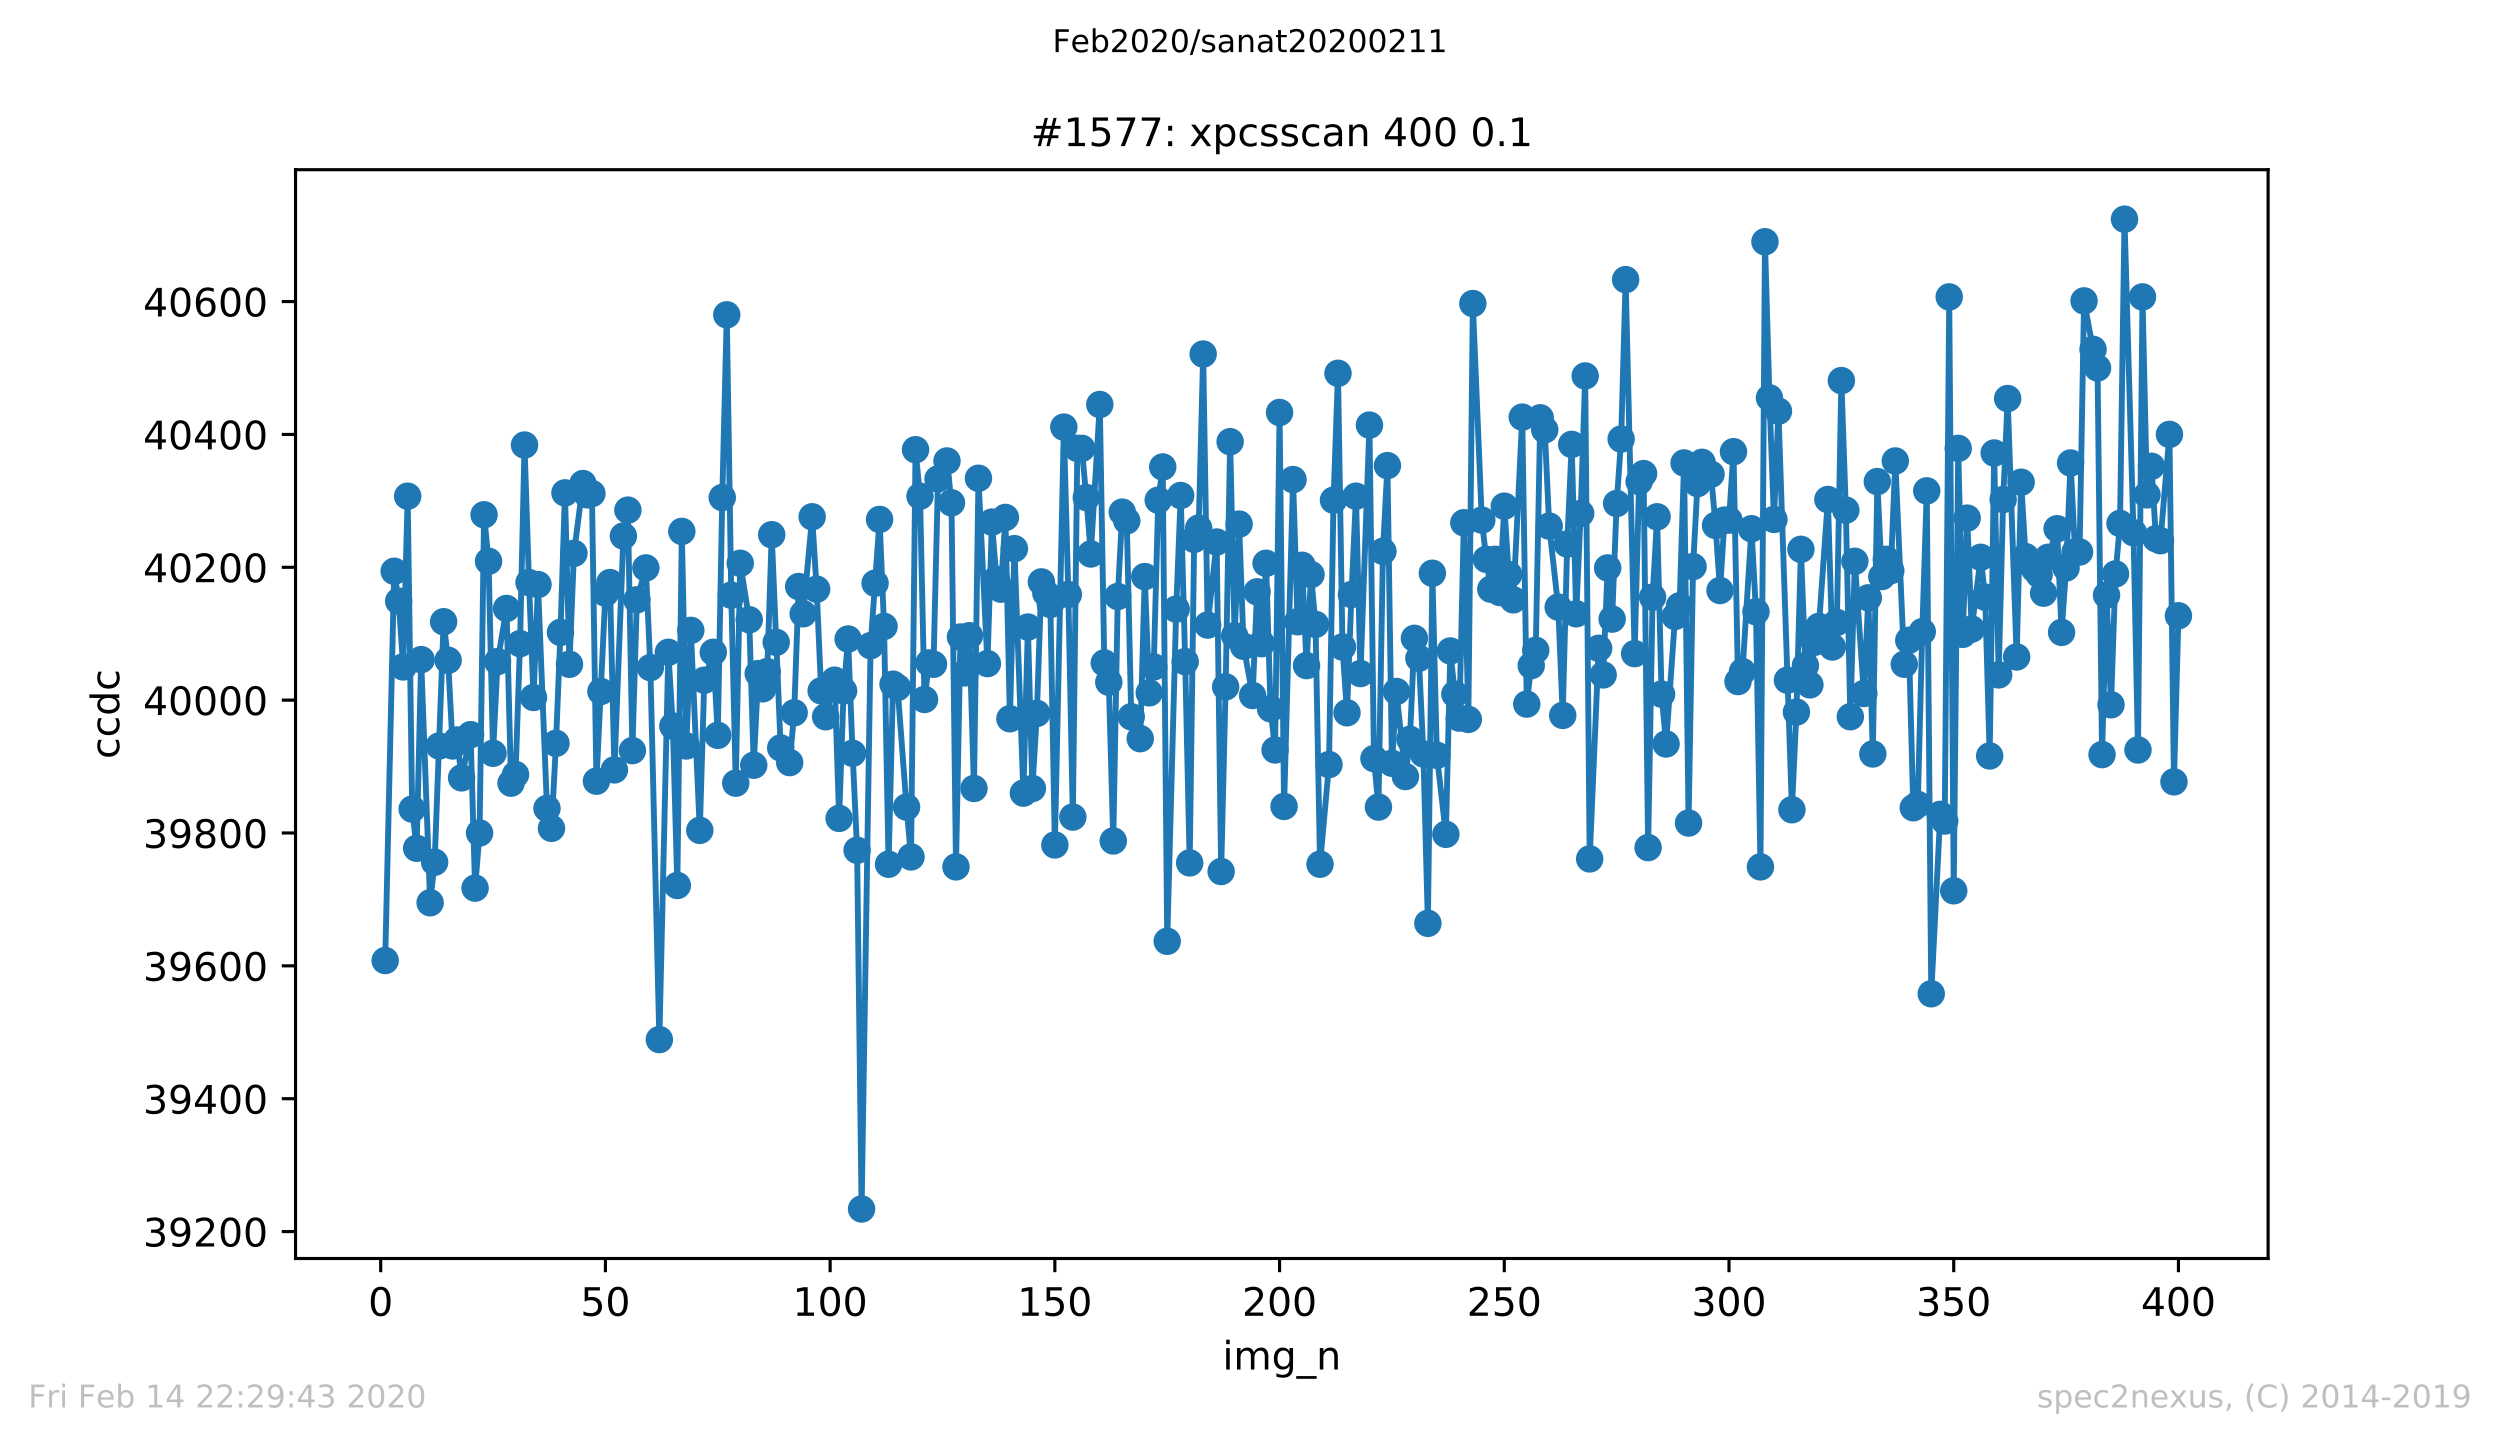 <?xml version="1.0" encoding="utf-8" standalone="no"?>
<!DOCTYPE svg PUBLIC "-//W3C//DTD SVG 1.1//EN"
  "http://www.w3.org/Graphics/SVG/1.1/DTD/svg11.dtd">
<!-- Created with matplotlib (https://matplotlib.org/) -->
<svg height="367.2pt" version="1.1" viewBox="0 0 636.48 367.2" width="636.48pt" xmlns="http://www.w3.org/2000/svg" xmlns:xlink="http://www.w3.org/1999/xlink">
 <defs>
  <style type="text/css">
*{stroke-linecap:butt;stroke-linejoin:round;}
  </style>
 </defs>
 <g id="figure_1">
  <g id="patch_1">
   <path d="M 0 367.2 
L 636.48 367.2 
L 636.48 0 
L 0 0 
z
" style="fill:#ffffff;"/>
  </g>
  <g id="axes_1">
   <g id="patch_2">
    <path d="M 75.24 320.4 
L 577.44 320.4 
L 577.44 43.2 
L 75.24 43.2 
z
" style="fill:#ffffff;"/>
   </g>
   <g id="matplotlib.axis_1">
    <g id="xtick_1">
     <g id="line2d_1">
      <defs>
       <path d="M 0 0 
L 0 3.5 
" id="mdd5741e011" style="stroke:#000000;stroke-width:0.8;"/>
      </defs>
      <g>
       <use style="stroke:#000000;stroke-width:0.8;" x="96.923" xlink:href="#mdd5741e011" y="320.4"/>
      </g>
     </g>
     <g id="text_1">
      <!-- 0 -->
      <defs>
       <path d="M 31.781 66.406 
Q 24.172 66.406 20.328 58.906 
Q 16.5 51.422 16.5 36.375 
Q 16.5 21.391 20.328 13.891 
Q 24.172 6.391 31.781 6.391 
Q 39.453 6.391 43.281 13.891 
Q 47.125 21.391 47.125 36.375 
Q 47.125 51.422 43.281 58.906 
Q 39.453 66.406 31.781 66.406 
z
M 31.781 74.219 
Q 44.047 74.219 50.516 64.516 
Q 56.984 54.828 56.984 36.375 
Q 56.984 17.969 50.516 8.266 
Q 44.047 -1.422 31.781 -1.422 
Q 19.531 -1.422 13.062 8.266 
Q 6.594 17.969 6.594 36.375 
Q 6.594 54.828 13.062 64.516 
Q 19.531 74.219 31.781 74.219 
z
" id="DejaVuSans-48"/>
      </defs>
      <g transform="translate(93.742 334.998)scale(0.1 -0.1)">
       <use xlink:href="#DejaVuSans-48"/>
      </g>
     </g>
    </g>
    <g id="xtick_2">
     <g id="line2d_2">
      <g>
       <use style="stroke:#000000;stroke-width:0.8;" x="154.134" xlink:href="#mdd5741e011" y="320.4"/>
      </g>
     </g>
     <g id="text_2">
      <!-- 50 -->
      <defs>
       <path d="M 10.797 72.906 
L 49.516 72.906 
L 49.516 64.594 
L 19.828 64.594 
L 19.828 46.734 
Q 21.969 47.469 24.109 47.828 
Q 26.266 48.188 28.422 48.188 
Q 40.625 48.188 47.75 41.5 
Q 54.891 34.812 54.891 23.391 
Q 54.891 11.625 47.562 5.094 
Q 40.234 -1.422 26.906 -1.422 
Q 22.312 -1.422 17.547 -0.641 
Q 12.797 0.141 7.719 1.703 
L 7.719 11.625 
Q 12.109 9.234 16.797 8.062 
Q 21.484 6.891 26.703 6.891 
Q 35.156 6.891 40.078 11.328 
Q 45.016 15.766 45.016 23.391 
Q 45.016 31 40.078 35.438 
Q 35.156 39.891 26.703 39.891 
Q 22.75 39.891 18.812 39.016 
Q 14.891 38.141 10.797 36.281 
z
" id="DejaVuSans-53"/>
      </defs>
      <g transform="translate(147.772 334.998)scale(0.1 -0.1)">
       <use xlink:href="#DejaVuSans-53"/>
       <use x="63.623" xlink:href="#DejaVuSans-48"/>
      </g>
     </g>
    </g>
    <g id="xtick_3">
     <g id="line2d_3">
      <g>
       <use style="stroke:#000000;stroke-width:0.8;" x="211.345" xlink:href="#mdd5741e011" y="320.4"/>
      </g>
     </g>
     <g id="text_3">
      <!-- 100 -->
      <defs>
       <path d="M 12.406 8.297 
L 28.516 8.297 
L 28.516 63.922 
L 10.984 60.406 
L 10.984 69.391 
L 28.422 72.906 
L 38.281 72.906 
L 38.281 8.297 
L 54.391 8.297 
L 54.391 0 
L 12.406 0 
z
" id="DejaVuSans-49"/>
      </defs>
      <g transform="translate(201.802 334.998)scale(0.1 -0.1)">
       <use xlink:href="#DejaVuSans-49"/>
       <use x="63.623" xlink:href="#DejaVuSans-48"/>
       <use x="127.246" xlink:href="#DejaVuSans-48"/>
      </g>
     </g>
    </g>
    <g id="xtick_4">
     <g id="line2d_4">
      <g>
       <use style="stroke:#000000;stroke-width:0.8;" x="268.557" xlink:href="#mdd5741e011" y="320.4"/>
      </g>
     </g>
     <g id="text_4">
      <!-- 150 -->
      <g transform="translate(259.013 334.998)scale(0.1 -0.1)">
       <use xlink:href="#DejaVuSans-49"/>
       <use x="63.623" xlink:href="#DejaVuSans-53"/>
       <use x="127.246" xlink:href="#DejaVuSans-48"/>
      </g>
     </g>
    </g>
    <g id="xtick_5">
     <g id="line2d_5">
      <g>
       <use style="stroke:#000000;stroke-width:0.8;" x="325.768" xlink:href="#mdd5741e011" y="320.4"/>
      </g>
     </g>
     <g id="text_5">
      <!-- 200 -->
      <defs>
       <path d="M 19.188 8.297 
L 53.609 8.297 
L 53.609 0 
L 7.328 0 
L 7.328 8.297 
Q 12.938 14.109 22.625 23.891 
Q 32.328 33.688 34.812 36.531 
Q 39.547 41.844 41.422 45.531 
Q 43.312 49.219 43.312 52.781 
Q 43.312 58.594 39.234 62.25 
Q 35.156 65.922 28.609 65.922 
Q 23.969 65.922 18.812 64.312 
Q 13.672 62.703 7.812 59.422 
L 7.812 69.391 
Q 13.766 71.781 18.938 73 
Q 24.125 74.219 28.422 74.219 
Q 39.75 74.219 46.484 68.547 
Q 53.219 62.891 53.219 53.422 
Q 53.219 48.922 51.531 44.891 
Q 49.859 40.875 45.406 35.406 
Q 44.188 33.984 37.641 27.219 
Q 31.109 20.453 19.188 8.297 
z
" id="DejaVuSans-50"/>
      </defs>
      <g transform="translate(316.224 334.998)scale(0.1 -0.1)">
       <use xlink:href="#DejaVuSans-50"/>
       <use x="63.623" xlink:href="#DejaVuSans-48"/>
       <use x="127.246" xlink:href="#DejaVuSans-48"/>
      </g>
     </g>
    </g>
    <g id="xtick_6">
     <g id="line2d_6">
      <g>
       <use style="stroke:#000000;stroke-width:0.8;" x="382.979" xlink:href="#mdd5741e011" y="320.4"/>
      </g>
     </g>
     <g id="text_6">
      <!-- 250 -->
      <g transform="translate(373.435 334.998)scale(0.1 -0.1)">
       <use xlink:href="#DejaVuSans-50"/>
       <use x="63.623" xlink:href="#DejaVuSans-53"/>
       <use x="127.246" xlink:href="#DejaVuSans-48"/>
      </g>
     </g>
    </g>
    <g id="xtick_7">
     <g id="line2d_7">
      <g>
       <use style="stroke:#000000;stroke-width:0.8;" x="440.19" xlink:href="#mdd5741e011" y="320.4"/>
      </g>
     </g>
     <g id="text_7">
      <!-- 300 -->
      <defs>
       <path d="M 40.578 39.312 
Q 47.656 37.797 51.625 33 
Q 55.609 28.219 55.609 21.188 
Q 55.609 10.406 48.188 4.484 
Q 40.766 -1.422 27.094 -1.422 
Q 22.516 -1.422 17.656 -0.516 
Q 12.797 0.391 7.625 2.203 
L 7.625 11.719 
Q 11.719 9.328 16.594 8.109 
Q 21.484 6.891 26.812 6.891 
Q 36.078 6.891 40.938 10.547 
Q 45.797 14.203 45.797 21.188 
Q 45.797 27.641 41.281 31.266 
Q 36.766 34.906 28.719 34.906 
L 20.219 34.906 
L 20.219 43.016 
L 29.109 43.016 
Q 36.375 43.016 40.234 45.922 
Q 44.094 48.828 44.094 54.297 
Q 44.094 59.906 40.109 62.906 
Q 36.141 65.922 28.719 65.922 
Q 24.656 65.922 20.016 65.031 
Q 15.375 64.156 9.812 62.312 
L 9.812 71.094 
Q 15.438 72.656 20.344 73.438 
Q 25.25 74.219 29.594 74.219 
Q 40.828 74.219 47.359 69.109 
Q 53.906 64.016 53.906 55.328 
Q 53.906 49.266 50.438 45.094 
Q 46.969 40.922 40.578 39.312 
z
" id="DejaVuSans-51"/>
      </defs>
      <g transform="translate(430.647 334.998)scale(0.1 -0.1)">
       <use xlink:href="#DejaVuSans-51"/>
       <use x="63.623" xlink:href="#DejaVuSans-48"/>
       <use x="127.246" xlink:href="#DejaVuSans-48"/>
      </g>
     </g>
    </g>
    <g id="xtick_8">
     <g id="line2d_8">
      <g>
       <use style="stroke:#000000;stroke-width:0.8;" x="497.402" xlink:href="#mdd5741e011" y="320.4"/>
      </g>
     </g>
     <g id="text_8">
      <!-- 350 -->
      <g transform="translate(487.858 334.998)scale(0.1 -0.1)">
       <use xlink:href="#DejaVuSans-51"/>
       <use x="63.623" xlink:href="#DejaVuSans-53"/>
       <use x="127.246" xlink:href="#DejaVuSans-48"/>
      </g>
     </g>
    </g>
    <g id="xtick_9">
     <g id="line2d_9">
      <g>
       <use style="stroke:#000000;stroke-width:0.8;" x="554.613" xlink:href="#mdd5741e011" y="320.4"/>
      </g>
     </g>
     <g id="text_9">
      <!-- 400 -->
      <defs>
       <path d="M 37.797 64.312 
L 12.891 25.391 
L 37.797 25.391 
z
M 35.203 72.906 
L 47.609 72.906 
L 47.609 25.391 
L 58.016 25.391 
L 58.016 17.188 
L 47.609 17.188 
L 47.609 0 
L 37.797 0 
L 37.797 17.188 
L 4.891 17.188 
L 4.891 26.703 
z
" id="DejaVuSans-52"/>
      </defs>
      <g transform="translate(545.069 334.998)scale(0.1 -0.1)">
       <use xlink:href="#DejaVuSans-52"/>
       <use x="63.623" xlink:href="#DejaVuSans-48"/>
       <use x="127.246" xlink:href="#DejaVuSans-48"/>
      </g>
     </g>
    </g>
    <g id="text_10">
     <!-- img_n -->
     <defs>
      <path d="M 9.422 54.688 
L 18.406 54.688 
L 18.406 0 
L 9.422 0 
z
M 9.422 75.984 
L 18.406 75.984 
L 18.406 64.594 
L 9.422 64.594 
z
" id="DejaVuSans-105"/>
      <path d="M 52 44.188 
Q 55.375 50.25 60.062 53.125 
Q 64.75 56 71.094 56 
Q 79.641 56 84.281 50.016 
Q 88.922 44.047 88.922 33.016 
L 88.922 0 
L 79.891 0 
L 79.891 32.719 
Q 79.891 40.578 77.094 44.375 
Q 74.312 48.188 68.609 48.188 
Q 61.625 48.188 57.562 43.547 
Q 53.516 38.922 53.516 30.906 
L 53.516 0 
L 44.484 0 
L 44.484 32.719 
Q 44.484 40.625 41.703 44.406 
Q 38.922 48.188 33.109 48.188 
Q 26.219 48.188 22.156 43.531 
Q 18.109 38.875 18.109 30.906 
L 18.109 0 
L 9.078 0 
L 9.078 54.688 
L 18.109 54.688 
L 18.109 46.188 
Q 21.188 51.219 25.484 53.609 
Q 29.781 56 35.688 56 
Q 41.656 56 45.828 52.969 
Q 50 49.953 52 44.188 
z
" id="DejaVuSans-109"/>
      <path d="M 45.406 27.984 
Q 45.406 37.75 41.375 43.109 
Q 37.359 48.484 30.078 48.484 
Q 22.859 48.484 18.828 43.109 
Q 14.797 37.75 14.797 27.984 
Q 14.797 18.266 18.828 12.891 
Q 22.859 7.516 30.078 7.516 
Q 37.359 7.516 41.375 12.891 
Q 45.406 18.266 45.406 27.984 
z
M 54.391 6.781 
Q 54.391 -7.172 48.188 -13.984 
Q 42 -20.797 29.203 -20.797 
Q 24.469 -20.797 20.266 -20.094 
Q 16.062 -19.391 12.109 -17.922 
L 12.109 -9.188 
Q 16.062 -11.328 19.922 -12.344 
Q 23.781 -13.375 27.781 -13.375 
Q 36.625 -13.375 41.016 -8.766 
Q 45.406 -4.156 45.406 5.172 
L 45.406 9.625 
Q 42.625 4.781 38.281 2.391 
Q 33.938 0 27.875 0 
Q 17.828 0 11.672 7.656 
Q 5.516 15.328 5.516 27.984 
Q 5.516 40.672 11.672 48.328 
Q 17.828 56 27.875 56 
Q 33.938 56 38.281 53.609 
Q 42.625 51.219 45.406 46.391 
L 45.406 54.688 
L 54.391 54.688 
z
" id="DejaVuSans-103"/>
      <path d="M 50.984 -16.609 
L 50.984 -23.578 
L -0.984 -23.578 
L -0.984 -16.609 
z
" id="DejaVuSans-95"/>
      <path d="M 54.891 33.016 
L 54.891 0 
L 45.906 0 
L 45.906 32.719 
Q 45.906 40.484 42.875 44.328 
Q 39.844 48.188 33.797 48.188 
Q 26.516 48.188 22.312 43.547 
Q 18.109 38.922 18.109 30.906 
L 18.109 0 
L 9.078 0 
L 9.078 54.688 
L 18.109 54.688 
L 18.109 46.188 
Q 21.344 51.125 25.703 53.562 
Q 30.078 56 35.797 56 
Q 45.219 56 50.047 50.172 
Q 54.891 44.344 54.891 33.016 
z
" id="DejaVuSans-110"/>
     </defs>
     <g transform="translate(311.238 348.677)scale(0.1 -0.1)">
      <use xlink:href="#DejaVuSans-105"/>
      <use x="27.783" xlink:href="#DejaVuSans-109"/>
      <use x="125.195" xlink:href="#DejaVuSans-103"/>
      <use x="188.672" xlink:href="#DejaVuSans-95"/>
      <use x="238.672" xlink:href="#DejaVuSans-110"/>
     </g>
    </g>
   </g>
   <g id="matplotlib.axis_2">
    <g id="ytick_1">
     <g id="line2d_10">
      <defs>
       <path d="M 0 0 
L -3.5 0 
" id="mdc1311ca04" style="stroke:#000000;stroke-width:0.8;"/>
      </defs>
      <g>
       <use style="stroke:#000000;stroke-width:0.8;" x="75.24" xlink:href="#mdc1311ca04" y="313.55"/>
      </g>
     </g>
     <g id="text_11">
      <!-- 39200 -->
      <defs>
       <path d="M 10.984 1.516 
L 10.984 10.5 
Q 14.703 8.734 18.5 7.812 
Q 22.312 6.891 25.984 6.891 
Q 35.75 6.891 40.891 13.453 
Q 46.047 20.016 46.781 33.406 
Q 43.953 29.203 39.594 26.953 
Q 35.25 24.703 29.984 24.703 
Q 19.047 24.703 12.672 31.312 
Q 6.297 37.938 6.297 49.422 
Q 6.297 60.641 12.938 67.422 
Q 19.578 74.219 30.609 74.219 
Q 43.266 74.219 49.922 64.516 
Q 56.594 54.828 56.594 36.375 
Q 56.594 19.141 48.406 8.859 
Q 40.234 -1.422 26.422 -1.422 
Q 22.703 -1.422 18.891 -0.688 
Q 15.094 0.047 10.984 1.516 
z
M 30.609 32.422 
Q 37.25 32.422 41.125 36.953 
Q 45.016 41.5 45.016 49.422 
Q 45.016 57.281 41.125 61.844 
Q 37.25 66.406 30.609 66.406 
Q 23.969 66.406 20.094 61.844 
Q 16.219 57.281 16.219 49.422 
Q 16.219 41.5 20.094 36.953 
Q 23.969 32.422 30.609 32.422 
z
" id="DejaVuSans-57"/>
      </defs>
      <g transform="translate(36.428 317.35)scale(0.1 -0.1)">
       <use xlink:href="#DejaVuSans-51"/>
       <use x="63.623" xlink:href="#DejaVuSans-57"/>
       <use x="127.246" xlink:href="#DejaVuSans-50"/>
       <use x="190.869" xlink:href="#DejaVuSans-48"/>
       <use x="254.492" xlink:href="#DejaVuSans-48"/>
      </g>
     </g>
    </g>
    <g id="ytick_2">
     <g id="line2d_11">
      <g>
       <use style="stroke:#000000;stroke-width:0.8;" x="75.24" xlink:href="#mdc1311ca04" y="279.725"/>
      </g>
     </g>
     <g id="text_12">
      <!-- 39400 -->
      <g transform="translate(36.428 283.524)scale(0.1 -0.1)">
       <use xlink:href="#DejaVuSans-51"/>
       <use x="63.623" xlink:href="#DejaVuSans-57"/>
       <use x="127.246" xlink:href="#DejaVuSans-52"/>
       <use x="190.869" xlink:href="#DejaVuSans-48"/>
       <use x="254.492" xlink:href="#DejaVuSans-48"/>
      </g>
     </g>
    </g>
    <g id="ytick_3">
     <g id="line2d_12">
      <g>
       <use style="stroke:#000000;stroke-width:0.8;" x="75.24" xlink:href="#mdc1311ca04" y="245.899"/>
      </g>
     </g>
     <g id="text_13">
      <!-- 39600 -->
      <defs>
       <path d="M 33.016 40.375 
Q 26.375 40.375 22.484 35.828 
Q 18.609 31.297 18.609 23.391 
Q 18.609 15.531 22.484 10.953 
Q 26.375 6.391 33.016 6.391 
Q 39.656 6.391 43.531 10.953 
Q 47.406 15.531 47.406 23.391 
Q 47.406 31.297 43.531 35.828 
Q 39.656 40.375 33.016 40.375 
z
M 52.594 71.297 
L 52.594 62.312 
Q 48.875 64.062 45.094 64.984 
Q 41.312 65.922 37.594 65.922 
Q 27.828 65.922 22.672 59.328 
Q 17.531 52.734 16.797 39.406 
Q 19.672 43.656 24.016 45.922 
Q 28.375 48.188 33.594 48.188 
Q 44.578 48.188 50.953 41.516 
Q 57.328 34.859 57.328 23.391 
Q 57.328 12.156 50.688 5.359 
Q 44.047 -1.422 33.016 -1.422 
Q 20.359 -1.422 13.672 8.266 
Q 6.984 17.969 6.984 36.375 
Q 6.984 53.656 15.188 63.938 
Q 23.391 74.219 37.203 74.219 
Q 40.922 74.219 44.703 73.484 
Q 48.484 72.75 52.594 71.297 
z
" id="DejaVuSans-54"/>
      </defs>
      <g transform="translate(36.428 249.699)scale(0.1 -0.1)">
       <use xlink:href="#DejaVuSans-51"/>
       <use x="63.623" xlink:href="#DejaVuSans-57"/>
       <use x="127.246" xlink:href="#DejaVuSans-54"/>
       <use x="190.869" xlink:href="#DejaVuSans-48"/>
       <use x="254.492" xlink:href="#DejaVuSans-48"/>
      </g>
     </g>
    </g>
    <g id="ytick_4">
     <g id="line2d_13">
      <g>
       <use style="stroke:#000000;stroke-width:0.8;" x="75.24" xlink:href="#mdc1311ca04" y="212.074"/>
      </g>
     </g>
     <g id="text_14">
      <!-- 39800 -->
      <defs>
       <path d="M 31.781 34.625 
Q 24.75 34.625 20.719 30.859 
Q 16.703 27.094 16.703 20.516 
Q 16.703 13.922 20.719 10.156 
Q 24.75 6.391 31.781 6.391 
Q 38.812 6.391 42.859 10.172 
Q 46.922 13.969 46.922 20.516 
Q 46.922 27.094 42.891 30.859 
Q 38.875 34.625 31.781 34.625 
z
M 21.922 38.812 
Q 15.578 40.375 12.031 44.719 
Q 8.5 49.078 8.5 55.328 
Q 8.5 64.062 14.719 69.141 
Q 20.953 74.219 31.781 74.219 
Q 42.672 74.219 48.875 69.141 
Q 55.078 64.062 55.078 55.328 
Q 55.078 49.078 51.531 44.719 
Q 48 40.375 41.703 38.812 
Q 48.828 37.156 52.797 32.312 
Q 56.781 27.484 56.781 20.516 
Q 56.781 9.906 50.312 4.234 
Q 43.844 -1.422 31.781 -1.422 
Q 19.734 -1.422 13.25 4.234 
Q 6.781 9.906 6.781 20.516 
Q 6.781 27.484 10.781 32.312 
Q 14.797 37.156 21.922 38.812 
z
M 18.312 54.391 
Q 18.312 48.734 21.844 45.562 
Q 25.391 42.391 31.781 42.391 
Q 38.141 42.391 41.719 45.562 
Q 45.312 48.734 45.312 54.391 
Q 45.312 60.062 41.719 63.234 
Q 38.141 66.406 31.781 66.406 
Q 25.391 66.406 21.844 63.234 
Q 18.312 60.062 18.312 54.391 
z
" id="DejaVuSans-56"/>
      </defs>
      <g transform="translate(36.428 215.873)scale(0.1 -0.1)">
       <use xlink:href="#DejaVuSans-51"/>
       <use x="63.623" xlink:href="#DejaVuSans-57"/>
       <use x="127.246" xlink:href="#DejaVuSans-56"/>
       <use x="190.869" xlink:href="#DejaVuSans-48"/>
       <use x="254.492" xlink:href="#DejaVuSans-48"/>
      </g>
     </g>
    </g>
    <g id="ytick_5">
     <g id="line2d_14">
      <g>
       <use style="stroke:#000000;stroke-width:0.8;" x="75.24" xlink:href="#mdc1311ca04" y="178.248"/>
      </g>
     </g>
     <g id="text_15">
      <!-- 40000 -->
      <g transform="translate(36.428 182.048)scale(0.1 -0.1)">
       <use xlink:href="#DejaVuSans-52"/>
       <use x="63.623" xlink:href="#DejaVuSans-48"/>
       <use x="127.246" xlink:href="#DejaVuSans-48"/>
       <use x="190.869" xlink:href="#DejaVuSans-48"/>
       <use x="254.492" xlink:href="#DejaVuSans-48"/>
      </g>
     </g>
    </g>
    <g id="ytick_6">
     <g id="line2d_15">
      <g>
       <use style="stroke:#000000;stroke-width:0.8;" x="75.24" xlink:href="#mdc1311ca04" y="144.423"/>
      </g>
     </g>
     <g id="text_16">
      <!-- 40200 -->
      <g transform="translate(36.428 148.222)scale(0.1 -0.1)">
       <use xlink:href="#DejaVuSans-52"/>
       <use x="63.623" xlink:href="#DejaVuSans-48"/>
       <use x="127.246" xlink:href="#DejaVuSans-50"/>
       <use x="190.869" xlink:href="#DejaVuSans-48"/>
       <use x="254.492" xlink:href="#DejaVuSans-48"/>
      </g>
     </g>
    </g>
    <g id="ytick_7">
     <g id="line2d_16">
      <g>
       <use style="stroke:#000000;stroke-width:0.8;" x="75.24" xlink:href="#mdc1311ca04" y="110.597"/>
      </g>
     </g>
     <g id="text_17">
      <!-- 40400 -->
      <g transform="translate(36.428 114.397)scale(0.1 -0.1)">
       <use xlink:href="#DejaVuSans-52"/>
       <use x="63.623" xlink:href="#DejaVuSans-48"/>
       <use x="127.246" xlink:href="#DejaVuSans-52"/>
       <use x="190.869" xlink:href="#DejaVuSans-48"/>
       <use x="254.492" xlink:href="#DejaVuSans-48"/>
      </g>
     </g>
    </g>
    <g id="ytick_8">
     <g id="line2d_17">
      <g>
       <use style="stroke:#000000;stroke-width:0.8;" x="75.24" xlink:href="#mdc1311ca04" y="76.772"/>
      </g>
     </g>
     <g id="text_18">
      <!-- 40600 -->
      <g transform="translate(36.428 80.571)scale(0.1 -0.1)">
       <use xlink:href="#DejaVuSans-52"/>
       <use x="63.623" xlink:href="#DejaVuSans-48"/>
       <use x="127.246" xlink:href="#DejaVuSans-54"/>
       <use x="190.869" xlink:href="#DejaVuSans-48"/>
       <use x="254.492" xlink:href="#DejaVuSans-48"/>
      </g>
     </g>
    </g>
    <g id="text_19">
     <!-- ccdc -->
     <defs>
      <path d="M 48.781 52.594 
L 48.781 44.188 
Q 44.969 46.297 41.141 47.344 
Q 37.312 48.391 33.406 48.391 
Q 24.656 48.391 19.812 42.844 
Q 14.984 37.312 14.984 27.297 
Q 14.984 17.281 19.812 11.734 
Q 24.656 6.203 33.406 6.203 
Q 37.312 6.203 41.141 7.25 
Q 44.969 8.297 48.781 10.406 
L 48.781 2.094 
Q 45.016 0.344 40.984 -0.531 
Q 36.969 -1.422 32.422 -1.422 
Q 20.062 -1.422 12.781 6.344 
Q 5.516 14.109 5.516 27.297 
Q 5.516 40.672 12.859 48.328 
Q 20.219 56 33.016 56 
Q 37.156 56 41.109 55.141 
Q 45.062 54.297 48.781 52.594 
z
" id="DejaVuSans-99"/>
      <path d="M 45.406 46.391 
L 45.406 75.984 
L 54.391 75.984 
L 54.391 0 
L 45.406 0 
L 45.406 8.203 
Q 42.578 3.328 38.25 0.953 
Q 33.938 -1.422 27.875 -1.422 
Q 17.969 -1.422 11.734 6.484 
Q 5.516 14.406 5.516 27.297 
Q 5.516 40.188 11.734 48.094 
Q 17.969 56 27.875 56 
Q 33.938 56 38.25 53.625 
Q 42.578 51.266 45.406 46.391 
z
M 14.797 27.297 
Q 14.797 17.391 18.875 11.75 
Q 22.953 6.109 30.078 6.109 
Q 37.203 6.109 41.297 11.75 
Q 45.406 17.391 45.406 27.297 
Q 45.406 37.203 41.297 42.844 
Q 37.203 48.484 30.078 48.484 
Q 22.953 48.484 18.875 42.844 
Q 14.797 37.203 14.797 27.297 
z
" id="DejaVuSans-100"/>
     </defs>
     <g transform="translate(30.348 193.222)rotate(-90)scale(0.1 -0.1)">
      <use xlink:href="#DejaVuSans-99"/>
      <use x="54.98" xlink:href="#DejaVuSans-99"/>
      <use x="109.961" xlink:href="#DejaVuSans-100"/>
      <use x="173.438" xlink:href="#DejaVuSans-99"/>
     </g>
    </g>
   </g>
   <g id="line2d_18">
    <path clip-path="url(#pc03a89c59a)" d="M 98.067 244.546 
L 100.356 145.438 
L 101.5 153.048 
L 102.644 169.792 
L 103.788 126.326 
L 104.933 205.985 
L 106.077 215.964 
L 107.221 167.932 
L 109.51 229.832 
L 110.654 219.515 
L 112.942 158.291 
L 114.086 168.101 
L 115.231 189.918 
L 116.375 188.396 
L 117.519 198.036 
L 119.808 187.043 
L 120.952 226.111 
L 122.096 212.074 
L 123.24 131.062 
L 124.384 142.901 
L 125.529 191.779 
L 126.673 168.439 
L 128.961 154.909 
L 130.106 199.389 
L 131.25 197.191 
L 132.394 163.872 
L 133.538 113.303 
L 134.682 148.313 
L 135.827 177.572 
L 136.971 148.82 
L 139.259 205.816 
L 140.404 210.89 
L 141.548 189.242 
L 142.692 160.997 
L 143.836 125.481 
L 144.98 169.115 
L 146.125 140.871 
L 148.413 123.113 
L 149.557 125.988 
L 150.702 125.65 
L 151.846 198.882 
L 154.134 151.019 
L 155.278 148.313 
L 156.423 196.007 
L 158.711 136.474 
L 159.855 129.878 
L 161 191.102 
L 162.144 152.71 
L 164.432 144.592 
L 165.577 169.961 
L 167.865 264.672 
L 170.153 166.071 
L 171.298 184.844 
L 172.442 225.435 
L 173.586 135.29 
L 174.73 189.918 
L 175.875 160.49 
L 178.163 211.397 
L 179.307 173.174 
L 181.596 166.071 
L 182.74 187.212 
L 183.884 126.664 
L 185.028 80.154 
L 186.173 151.526 
L 187.317 199.389 
L 188.461 143.408 
L 190.749 157.784 
L 191.894 194.823 
L 193.038 171.483 
L 194.182 175.373 
L 195.326 170.976 
L 196.471 136.136 
L 198.759 190.426 
L 201.047 194.146 
L 202.192 181.462 
L 203.336 149.328 
L 204.48 156.262 
L 206.769 131.569 
L 207.913 150.004 
L 209.057 175.881 
L 210.201 182.477 
L 212.49 173.174 
L 213.634 208.353 
L 214.778 175.881 
L 215.922 162.689 
L 217.067 191.779 
L 218.211 216.471 
L 219.355 307.8 
L 221.643 164.38 
L 223.932 132.246 
L 225.076 159.475 
L 226.22 220.023 
L 227.365 174.189 
L 228.509 175.035 
L 230.797 205.478 
L 231.942 218.162 
L 233.086 114.487 
L 234.23 126.326 
L 235.374 178.079 
L 236.518 168.777 
L 237.663 169.115 
L 238.807 121.929 
L 241.095 117.362 
L 242.24 128.017 
L 243.384 220.699 
L 244.528 162.181 
L 245.672 171.314 
L 246.816 161.843 
L 247.961 200.742 
L 249.105 121.76 
L 251.393 168.946 
L 252.538 132.922 
L 253.682 147.467 
L 254.826 150.004 
L 255.97 131.738 
L 257.114 182.984 
L 258.259 139.687 
L 260.547 201.926 
L 261.691 159.644 
L 262.836 200.742 
L 263.98 181.631 
L 265.124 148.144 
L 267.412 153.894 
L 268.557 215.118 
L 270.845 108.737 
L 271.989 151.357 
L 273.134 208.015 
L 274.278 114.149 
L 275.422 114.149 
L 276.566 126.664 
L 277.71 141.04 
L 279.999 102.987 
L 281.143 168.777 
L 282.287 173.682 
L 283.432 214.103 
L 284.576 151.864 
L 285.72 130.385 
L 286.864 132.584 
L 288.008 182.477 
L 290.297 188.058 
L 291.441 146.791 
L 292.585 176.388 
L 293.73 169.792 
L 294.874 127.341 
L 296.018 118.885 
L 297.162 239.642 
L 299.451 155.078 
L 300.595 126.157 
L 301.739 168.439 
L 302.883 219.685 
L 304.028 137.319 
L 305.172 134.444 
L 306.316 90.133 
L 307.46 159.137 
L 309.749 137.996 
L 310.893 221.883 
L 312.037 174.866 
L 313.181 112.458 
L 314.326 161.843 
L 315.47 133.43 
L 316.614 164.549 
L 318.903 177.064 
L 320.047 150.681 
L 321.191 163.872 
L 322.335 143.408 
L 323.479 180.447 
L 324.624 190.933 
L 325.768 105.016 
L 326.912 205.309 
L 329.201 122.098 
L 330.345 158.291 
L 331.489 143.915 
L 332.633 169.454 
L 333.777 146.283 
L 334.922 158.968 
L 336.066 220.023 
L 338.354 194.654 
L 339.499 127.341 
L 340.643 95.038 
L 341.787 164.718 
L 342.931 181.462 
L 344.075 151.357 
L 345.22 126.326 
L 346.364 171.483 
L 348.652 108.23 
L 349.797 193.132 
L 350.941 205.478 
L 352.085 140.364 
L 353.229 118.546 
L 354.373 194.315 
L 355.518 176.05 
L 357.806 197.698 
L 358.95 188.227 
L 360.095 162.519 
L 361.239 167.593 
L 362.383 191.948 
L 363.527 235.075 
L 364.672 145.945 
L 365.816 192.286 
L 368.104 212.412 
L 369.248 165.733 
L 370.393 176.726 
L 371.537 182.815 
L 372.681 133.091 
L 373.825 183.153 
L 374.97 77.279 
L 377.258 132.415 
L 378.402 142.393 
L 379.546 150.004 
L 380.691 142.393 
L 381.835 150.85 
L 382.979 128.863 
L 384.123 146.283 
L 385.268 152.71 
L 387.556 106.2 
L 388.7 179.263 
L 389.844 169.454 
L 390.989 165.564 
L 392.133 106.369 
L 393.277 109.413 
L 394.421 133.937 
L 396.71 154.57 
L 397.854 182.138 
L 398.998 138.503 
L 400.142 113.134 
L 401.287 156.262 
L 402.431 130.723 
L 403.575 95.714 
L 404.719 218.67 
L 407.008 165.056 
L 408.152 171.821 
L 409.296 144.592 
L 410.44 157.615 
L 411.585 128.187 
L 412.729 111.781 
L 413.873 71.191 
L 416.162 166.409 
L 417.306 122.605 
L 418.45 120.576 
L 419.594 215.795 
L 420.738 152.034 
L 421.883 131.569 
L 423.027 176.726 
L 424.171 189.411 
L 426.46 156.938 
L 427.604 154.232 
L 428.748 117.87 
L 429.892 209.537 
L 431.037 144.254 
L 432.181 123.113 
L 433.325 117.701 
L 435.613 120.745 
L 436.758 133.768 
L 437.902 150.342 
L 439.046 132.415 
L 440.19 132.415 
L 441.335 114.995 
L 442.479 173.513 
L 443.623 170.976 
L 445.911 134.613 
L 447.056 155.754 
L 448.2 220.699 
L 449.344 61.55 
L 450.488 101.295 
L 451.633 132.246 
L 452.777 104.678 
L 456.209 206.154 
L 457.354 181.293 
L 458.498 139.856 
L 459.642 169.454 
L 460.786 174.358 
L 461.931 163.534 
L 463.075 159.475 
L 465.363 127.172 
L 466.507 164.718 
L 467.652 158.46 
L 468.796 96.898 
L 469.94 129.878 
L 471.084 182.477 
L 472.229 142.901 
L 474.517 176.557 
L 475.661 152.203 
L 476.805 191.948 
L 477.95 122.605 
L 479.094 146.791 
L 480.238 142.393 
L 481.382 145.268 
L 482.527 117.362 
L 484.815 169.115 
L 485.959 163.027 
L 487.103 205.647 
L 488.248 204.801 
L 489.392 160.828 
L 490.536 124.973 
L 491.68 253.003 
L 493.969 207.338 
L 495.113 209.03 
L 496.257 75.588 
L 497.402 226.788 
L 498.546 114.149 
L 499.69 161.505 
L 500.834 131.907 
L 501.978 160.152 
L 504.267 141.886 
L 505.411 152.034 
L 506.555 192.455 
L 507.7 115.333 
L 508.844 171.821 
L 509.988 127.172 
L 511.132 101.464 
L 513.421 167.255 
L 514.565 122.774 
L 515.709 141.717 
L 517.998 144.93 
L 519.142 146.283 
L 520.286 151.019 
L 521.43 141.886 
L 523.719 134.613 
L 524.863 160.997 
L 526.007 144.592 
L 527.151 117.87 
L 528.296 140.533 
L 529.44 140.533 
L 530.584 76.603 
L 532.872 88.949 
L 534.017 93.685 
L 535.161 192.117 
L 536.305 151.526 
L 537.449 179.432 
L 538.594 146.114 
L 539.738 133.26 
L 540.882 55.8 
L 543.17 135.628 
L 544.315 190.933 
L 545.459 75.588 
L 546.603 125.988 
L 547.747 118.715 
L 548.892 137.15 
L 550.036 137.658 
L 552.324 110.597 
L 553.469 199.051 
L 554.613 156.769 
L 554.613 156.769 
" style="fill:none;stroke:#1f77b4;stroke-linecap:square;stroke-width:1.5;"/>
    <defs>
     <path d="M 0 3 
C 0.796 3 1.559 2.684 2.121 2.121 
C 2.684 1.559 3 0.796 3 0 
C 3 -0.796 2.684 -1.559 2.121 -2.121 
C 1.559 -2.684 0.796 -3 0 -3 
C -0.796 -3 -1.559 -2.684 -2.121 -2.121 
C -2.684 -1.559 -3 -0.796 -3 0 
C -3 0.796 -2.684 1.559 -2.121 2.121 
C -1.559 2.684 -0.796 3 0 3 
z
" id="m92db989d5a" style="stroke:#1f77b4;"/>
    </defs>
    <g clip-path="url(#pc03a89c59a)">
     <use style="fill:#1f77b4;stroke:#1f77b4;" x="98.067" xlink:href="#m92db989d5a" y="244.546"/>
     <use style="fill:#1f77b4;stroke:#1f77b4;" x="100.356" xlink:href="#m92db989d5a" y="145.438"/>
     <use style="fill:#1f77b4;stroke:#1f77b4;" x="101.5" xlink:href="#m92db989d5a" y="153.048"/>
     <use style="fill:#1f77b4;stroke:#1f77b4;" x="102.644" xlink:href="#m92db989d5a" y="169.792"/>
     <use style="fill:#1f77b4;stroke:#1f77b4;" x="103.788" xlink:href="#m92db989d5a" y="126.326"/>
     <use style="fill:#1f77b4;stroke:#1f77b4;" x="104.933" xlink:href="#m92db989d5a" y="205.985"/>
     <use style="fill:#1f77b4;stroke:#1f77b4;" x="106.077" xlink:href="#m92db989d5a" y="215.964"/>
     <use style="fill:#1f77b4;stroke:#1f77b4;" x="107.221" xlink:href="#m92db989d5a" y="167.932"/>
     <use style="fill:#1f77b4;stroke:#1f77b4;" x="109.51" xlink:href="#m92db989d5a" y="229.832"/>
     <use style="fill:#1f77b4;stroke:#1f77b4;" x="110.654" xlink:href="#m92db989d5a" y="219.515"/>
     <use style="fill:#1f77b4;stroke:#1f77b4;" x="111.798" xlink:href="#m92db989d5a" y="189.918"/>
     <use style="fill:#1f77b4;stroke:#1f77b4;" x="112.942" xlink:href="#m92db989d5a" y="158.291"/>
     <use style="fill:#1f77b4;stroke:#1f77b4;" x="114.086" xlink:href="#m92db989d5a" y="168.101"/>
     <use style="fill:#1f77b4;stroke:#1f77b4;" x="115.231" xlink:href="#m92db989d5a" y="189.918"/>
     <use style="fill:#1f77b4;stroke:#1f77b4;" x="116.375" xlink:href="#m92db989d5a" y="188.396"/>
     <use style="fill:#1f77b4;stroke:#1f77b4;" x="117.519" xlink:href="#m92db989d5a" y="198.036"/>
     <use style="fill:#1f77b4;stroke:#1f77b4;" x="119.808" xlink:href="#m92db989d5a" y="187.043"/>
     <use style="fill:#1f77b4;stroke:#1f77b4;" x="120.952" xlink:href="#m92db989d5a" y="226.111"/>
     <use style="fill:#1f77b4;stroke:#1f77b4;" x="122.096" xlink:href="#m92db989d5a" y="212.074"/>
     <use style="fill:#1f77b4;stroke:#1f77b4;" x="123.24" xlink:href="#m92db989d5a" y="131.062"/>
     <use style="fill:#1f77b4;stroke:#1f77b4;" x="124.384" xlink:href="#m92db989d5a" y="142.901"/>
     <use style="fill:#1f77b4;stroke:#1f77b4;" x="125.529" xlink:href="#m92db989d5a" y="191.779"/>
     <use style="fill:#1f77b4;stroke:#1f77b4;" x="126.673" xlink:href="#m92db989d5a" y="168.439"/>
     <use style="fill:#1f77b4;stroke:#1f77b4;" x="128.961" xlink:href="#m92db989d5a" y="154.909"/>
     <use style="fill:#1f77b4;stroke:#1f77b4;" x="130.106" xlink:href="#m92db989d5a" y="199.389"/>
     <use style="fill:#1f77b4;stroke:#1f77b4;" x="131.25" xlink:href="#m92db989d5a" y="197.191"/>
     <use style="fill:#1f77b4;stroke:#1f77b4;" x="132.394" xlink:href="#m92db989d5a" y="163.872"/>
     <use style="fill:#1f77b4;stroke:#1f77b4;" x="133.538" xlink:href="#m92db989d5a" y="113.303"/>
     <use style="fill:#1f77b4;stroke:#1f77b4;" x="134.682" xlink:href="#m92db989d5a" y="148.313"/>
     <use style="fill:#1f77b4;stroke:#1f77b4;" x="135.827" xlink:href="#m92db989d5a" y="177.572"/>
     <use style="fill:#1f77b4;stroke:#1f77b4;" x="136.971" xlink:href="#m92db989d5a" y="148.82"/>
     <use style="fill:#1f77b4;stroke:#1f77b4;" x="139.259" xlink:href="#m92db989d5a" y="205.816"/>
     <use style="fill:#1f77b4;stroke:#1f77b4;" x="140.404" xlink:href="#m92db989d5a" y="210.89"/>
     <use style="fill:#1f77b4;stroke:#1f77b4;" x="141.548" xlink:href="#m92db989d5a" y="189.242"/>
     <use style="fill:#1f77b4;stroke:#1f77b4;" x="142.692" xlink:href="#m92db989d5a" y="160.997"/>
     <use style="fill:#1f77b4;stroke:#1f77b4;" x="143.836" xlink:href="#m92db989d5a" y="125.481"/>
     <use style="fill:#1f77b4;stroke:#1f77b4;" x="144.98" xlink:href="#m92db989d5a" y="169.115"/>
     <use style="fill:#1f77b4;stroke:#1f77b4;" x="146.125" xlink:href="#m92db989d5a" y="140.871"/>
     <use style="fill:#1f77b4;stroke:#1f77b4;" x="148.413" xlink:href="#m92db989d5a" y="123.113"/>
     <use style="fill:#1f77b4;stroke:#1f77b4;" x="149.557" xlink:href="#m92db989d5a" y="125.988"/>
     <use style="fill:#1f77b4;stroke:#1f77b4;" x="150.702" xlink:href="#m92db989d5a" y="125.65"/>
     <use style="fill:#1f77b4;stroke:#1f77b4;" x="151.846" xlink:href="#m92db989d5a" y="198.882"/>
     <use style="fill:#1f77b4;stroke:#1f77b4;" x="152.99" xlink:href="#m92db989d5a" y="176.05"/>
     <use style="fill:#1f77b4;stroke:#1f77b4;" x="154.134" xlink:href="#m92db989d5a" y="151.019"/>
     <use style="fill:#1f77b4;stroke:#1f77b4;" x="155.278" xlink:href="#m92db989d5a" y="148.313"/>
     <use style="fill:#1f77b4;stroke:#1f77b4;" x="156.423" xlink:href="#m92db989d5a" y="196.007"/>
     <use style="fill:#1f77b4;stroke:#1f77b4;" x="158.711" xlink:href="#m92db989d5a" y="136.474"/>
     <use style="fill:#1f77b4;stroke:#1f77b4;" x="159.855" xlink:href="#m92db989d5a" y="129.878"/>
     <use style="fill:#1f77b4;stroke:#1f77b4;" x="161" xlink:href="#m92db989d5a" y="191.102"/>
     <use style="fill:#1f77b4;stroke:#1f77b4;" x="162.144" xlink:href="#m92db989d5a" y="152.71"/>
     <use style="fill:#1f77b4;stroke:#1f77b4;" x="164.432" xlink:href="#m92db989d5a" y="144.592"/>
     <use style="fill:#1f77b4;stroke:#1f77b4;" x="165.577" xlink:href="#m92db989d5a" y="169.961"/>
     <use style="fill:#1f77b4;stroke:#1f77b4;" x="167.865" xlink:href="#m92db989d5a" y="264.672"/>
     <use style="fill:#1f77b4;stroke:#1f77b4;" x="170.153" xlink:href="#m92db989d5a" y="166.071"/>
     <use style="fill:#1f77b4;stroke:#1f77b4;" x="171.298" xlink:href="#m92db989d5a" y="184.844"/>
     <use style="fill:#1f77b4;stroke:#1f77b4;" x="172.442" xlink:href="#m92db989d5a" y="225.435"/>
     <use style="fill:#1f77b4;stroke:#1f77b4;" x="173.586" xlink:href="#m92db989d5a" y="135.29"/>
     <use style="fill:#1f77b4;stroke:#1f77b4;" x="174.73" xlink:href="#m92db989d5a" y="189.918"/>
     <use style="fill:#1f77b4;stroke:#1f77b4;" x="175.875" xlink:href="#m92db989d5a" y="160.49"/>
     <use style="fill:#1f77b4;stroke:#1f77b4;" x="178.163" xlink:href="#m92db989d5a" y="211.397"/>
     <use style="fill:#1f77b4;stroke:#1f77b4;" x="179.307" xlink:href="#m92db989d5a" y="173.174"/>
     <use style="fill:#1f77b4;stroke:#1f77b4;" x="181.596" xlink:href="#m92db989d5a" y="166.071"/>
     <use style="fill:#1f77b4;stroke:#1f77b4;" x="182.74" xlink:href="#m92db989d5a" y="187.212"/>
     <use style="fill:#1f77b4;stroke:#1f77b4;" x="183.884" xlink:href="#m92db989d5a" y="126.664"/>
     <use style="fill:#1f77b4;stroke:#1f77b4;" x="185.028" xlink:href="#m92db989d5a" y="80.154"/>
     <use style="fill:#1f77b4;stroke:#1f77b4;" x="186.173" xlink:href="#m92db989d5a" y="151.526"/>
     <use style="fill:#1f77b4;stroke:#1f77b4;" x="187.317" xlink:href="#m92db989d5a" y="199.389"/>
     <use style="fill:#1f77b4;stroke:#1f77b4;" x="188.461" xlink:href="#m92db989d5a" y="143.408"/>
     <use style="fill:#1f77b4;stroke:#1f77b4;" x="190.749" xlink:href="#m92db989d5a" y="157.784"/>
     <use style="fill:#1f77b4;stroke:#1f77b4;" x="191.894" xlink:href="#m92db989d5a" y="194.823"/>
     <use style="fill:#1f77b4;stroke:#1f77b4;" x="193.038" xlink:href="#m92db989d5a" y="171.483"/>
     <use style="fill:#1f77b4;stroke:#1f77b4;" x="194.182" xlink:href="#m92db989d5a" y="175.373"/>
     <use style="fill:#1f77b4;stroke:#1f77b4;" x="195.326" xlink:href="#m92db989d5a" y="170.976"/>
     <use style="fill:#1f77b4;stroke:#1f77b4;" x="196.471" xlink:href="#m92db989d5a" y="136.136"/>
     <use style="fill:#1f77b4;stroke:#1f77b4;" x="197.615" xlink:href="#m92db989d5a" y="163.534"/>
     <use style="fill:#1f77b4;stroke:#1f77b4;" x="198.759" xlink:href="#m92db989d5a" y="190.426"/>
     <use style="fill:#1f77b4;stroke:#1f77b4;" x="201.047" xlink:href="#m92db989d5a" y="194.146"/>
     <use style="fill:#1f77b4;stroke:#1f77b4;" x="202.192" xlink:href="#m92db989d5a" y="181.462"/>
     <use style="fill:#1f77b4;stroke:#1f77b4;" x="203.336" xlink:href="#m92db989d5a" y="149.328"/>
     <use style="fill:#1f77b4;stroke:#1f77b4;" x="204.48" xlink:href="#m92db989d5a" y="156.262"/>
     <use style="fill:#1f77b4;stroke:#1f77b4;" x="206.769" xlink:href="#m92db989d5a" y="131.569"/>
     <use style="fill:#1f77b4;stroke:#1f77b4;" x="207.913" xlink:href="#m92db989d5a" y="150.004"/>
     <use style="fill:#1f77b4;stroke:#1f77b4;" x="209.057" xlink:href="#m92db989d5a" y="175.881"/>
     <use style="fill:#1f77b4;stroke:#1f77b4;" x="210.201" xlink:href="#m92db989d5a" y="182.477"/>
     <use style="fill:#1f77b4;stroke:#1f77b4;" x="212.49" xlink:href="#m92db989d5a" y="173.174"/>
     <use style="fill:#1f77b4;stroke:#1f77b4;" x="213.634" xlink:href="#m92db989d5a" y="208.353"/>
     <use style="fill:#1f77b4;stroke:#1f77b4;" x="214.778" xlink:href="#m92db989d5a" y="175.881"/>
     <use style="fill:#1f77b4;stroke:#1f77b4;" x="215.922" xlink:href="#m92db989d5a" y="162.689"/>
     <use style="fill:#1f77b4;stroke:#1f77b4;" x="217.067" xlink:href="#m92db989d5a" y="191.779"/>
     <use style="fill:#1f77b4;stroke:#1f77b4;" x="218.211" xlink:href="#m92db989d5a" y="216.471"/>
     <use style="fill:#1f77b4;stroke:#1f77b4;" x="219.355" xlink:href="#m92db989d5a" y="307.8"/>
     <use style="fill:#1f77b4;stroke:#1f77b4;" x="221.643" xlink:href="#m92db989d5a" y="164.38"/>
     <use style="fill:#1f77b4;stroke:#1f77b4;" x="222.788" xlink:href="#m92db989d5a" y="148.482"/>
     <use style="fill:#1f77b4;stroke:#1f77b4;" x="223.932" xlink:href="#m92db989d5a" y="132.246"/>
     <use style="fill:#1f77b4;stroke:#1f77b4;" x="225.076" xlink:href="#m92db989d5a" y="159.475"/>
     <use style="fill:#1f77b4;stroke:#1f77b4;" x="226.22" xlink:href="#m92db989d5a" y="220.023"/>
     <use style="fill:#1f77b4;stroke:#1f77b4;" x="227.365" xlink:href="#m92db989d5a" y="174.189"/>
     <use style="fill:#1f77b4;stroke:#1f77b4;" x="228.509" xlink:href="#m92db989d5a" y="175.035"/>
     <use style="fill:#1f77b4;stroke:#1f77b4;" x="230.797" xlink:href="#m92db989d5a" y="205.478"/>
     <use style="fill:#1f77b4;stroke:#1f77b4;" x="231.942" xlink:href="#m92db989d5a" y="218.162"/>
     <use style="fill:#1f77b4;stroke:#1f77b4;" x="233.086" xlink:href="#m92db989d5a" y="114.487"/>
     <use style="fill:#1f77b4;stroke:#1f77b4;" x="234.23" xlink:href="#m92db989d5a" y="126.326"/>
     <use style="fill:#1f77b4;stroke:#1f77b4;" x="235.374" xlink:href="#m92db989d5a" y="178.079"/>
     <use style="fill:#1f77b4;stroke:#1f77b4;" x="236.518" xlink:href="#m92db989d5a" y="168.777"/>
     <use style="fill:#1f77b4;stroke:#1f77b4;" x="237.663" xlink:href="#m92db989d5a" y="169.115"/>
     <use style="fill:#1f77b4;stroke:#1f77b4;" x="238.807" xlink:href="#m92db989d5a" y="121.929"/>
     <use style="fill:#1f77b4;stroke:#1f77b4;" x="241.095" xlink:href="#m92db989d5a" y="117.362"/>
     <use style="fill:#1f77b4;stroke:#1f77b4;" x="242.24" xlink:href="#m92db989d5a" y="128.017"/>
     <use style="fill:#1f77b4;stroke:#1f77b4;" x="243.384" xlink:href="#m92db989d5a" y="220.699"/>
     <use style="fill:#1f77b4;stroke:#1f77b4;" x="244.528" xlink:href="#m92db989d5a" y="162.181"/>
     <use style="fill:#1f77b4;stroke:#1f77b4;" x="245.672" xlink:href="#m92db989d5a" y="171.314"/>
     <use style="fill:#1f77b4;stroke:#1f77b4;" x="246.816" xlink:href="#m92db989d5a" y="161.843"/>
     <use style="fill:#1f77b4;stroke:#1f77b4;" x="247.961" xlink:href="#m92db989d5a" y="200.742"/>
     <use style="fill:#1f77b4;stroke:#1f77b4;" x="249.105" xlink:href="#m92db989d5a" y="121.76"/>
     <use style="fill:#1f77b4;stroke:#1f77b4;" x="251.393" xlink:href="#m92db989d5a" y="168.946"/>
     <use style="fill:#1f77b4;stroke:#1f77b4;" x="252.538" xlink:href="#m92db989d5a" y="132.922"/>
     <use style="fill:#1f77b4;stroke:#1f77b4;" x="253.682" xlink:href="#m92db989d5a" y="147.467"/>
     <use style="fill:#1f77b4;stroke:#1f77b4;" x="254.826" xlink:href="#m92db989d5a" y="150.004"/>
     <use style="fill:#1f77b4;stroke:#1f77b4;" x="255.97" xlink:href="#m92db989d5a" y="131.738"/>
     <use style="fill:#1f77b4;stroke:#1f77b4;" x="257.114" xlink:href="#m92db989d5a" y="182.984"/>
     <use style="fill:#1f77b4;stroke:#1f77b4;" x="258.259" xlink:href="#m92db989d5a" y="139.687"/>
     <use style="fill:#1f77b4;stroke:#1f77b4;" x="260.547" xlink:href="#m92db989d5a" y="201.926"/>
     <use style="fill:#1f77b4;stroke:#1f77b4;" x="261.691" xlink:href="#m92db989d5a" y="159.644"/>
     <use style="fill:#1f77b4;stroke:#1f77b4;" x="262.836" xlink:href="#m92db989d5a" y="200.742"/>
     <use style="fill:#1f77b4;stroke:#1f77b4;" x="263.98" xlink:href="#m92db989d5a" y="181.631"/>
     <use style="fill:#1f77b4;stroke:#1f77b4;" x="265.124" xlink:href="#m92db989d5a" y="148.144"/>
     <use style="fill:#1f77b4;stroke:#1f77b4;" x="266.268" xlink:href="#m92db989d5a" y="151.019"/>
     <use style="fill:#1f77b4;stroke:#1f77b4;" x="267.412" xlink:href="#m92db989d5a" y="153.894"/>
     <use style="fill:#1f77b4;stroke:#1f77b4;" x="268.557" xlink:href="#m92db989d5a" y="215.118"/>
     <use style="fill:#1f77b4;stroke:#1f77b4;" x="270.845" xlink:href="#m92db989d5a" y="108.737"/>
     <use style="fill:#1f77b4;stroke:#1f77b4;" x="271.989" xlink:href="#m92db989d5a" y="151.357"/>
     <use style="fill:#1f77b4;stroke:#1f77b4;" x="273.134" xlink:href="#m92db989d5a" y="208.015"/>
     <use style="fill:#1f77b4;stroke:#1f77b4;" x="274.278" xlink:href="#m92db989d5a" y="114.149"/>
     <use style="fill:#1f77b4;stroke:#1f77b4;" x="275.422" xlink:href="#m92db989d5a" y="114.149"/>
     <use style="fill:#1f77b4;stroke:#1f77b4;" x="276.566" xlink:href="#m92db989d5a" y="126.664"/>
     <use style="fill:#1f77b4;stroke:#1f77b4;" x="277.71" xlink:href="#m92db989d5a" y="141.04"/>
     <use style="fill:#1f77b4;stroke:#1f77b4;" x="279.999" xlink:href="#m92db989d5a" y="102.987"/>
     <use style="fill:#1f77b4;stroke:#1f77b4;" x="281.143" xlink:href="#m92db989d5a" y="168.777"/>
     <use style="fill:#1f77b4;stroke:#1f77b4;" x="282.287" xlink:href="#m92db989d5a" y="173.682"/>
     <use style="fill:#1f77b4;stroke:#1f77b4;" x="283.432" xlink:href="#m92db989d5a" y="214.103"/>
     <use style="fill:#1f77b4;stroke:#1f77b4;" x="284.576" xlink:href="#m92db989d5a" y="151.864"/>
     <use style="fill:#1f77b4;stroke:#1f77b4;" x="285.72" xlink:href="#m92db989d5a" y="130.385"/>
     <use style="fill:#1f77b4;stroke:#1f77b4;" x="286.864" xlink:href="#m92db989d5a" y="132.584"/>
     <use style="fill:#1f77b4;stroke:#1f77b4;" x="288.008" xlink:href="#m92db989d5a" y="182.477"/>
     <use style="fill:#1f77b4;stroke:#1f77b4;" x="290.297" xlink:href="#m92db989d5a" y="188.058"/>
     <use style="fill:#1f77b4;stroke:#1f77b4;" x="291.441" xlink:href="#m92db989d5a" y="146.791"/>
     <use style="fill:#1f77b4;stroke:#1f77b4;" x="292.585" xlink:href="#m92db989d5a" y="176.388"/>
     <use style="fill:#1f77b4;stroke:#1f77b4;" x="293.73" xlink:href="#m92db989d5a" y="169.792"/>
     <use style="fill:#1f77b4;stroke:#1f77b4;" x="294.874" xlink:href="#m92db989d5a" y="127.341"/>
     <use style="fill:#1f77b4;stroke:#1f77b4;" x="296.018" xlink:href="#m92db989d5a" y="118.885"/>
     <use style="fill:#1f77b4;stroke:#1f77b4;" x="297.162" xlink:href="#m92db989d5a" y="239.642"/>
     <use style="fill:#1f77b4;stroke:#1f77b4;" x="299.451" xlink:href="#m92db989d5a" y="155.078"/>
     <use style="fill:#1f77b4;stroke:#1f77b4;" x="300.595" xlink:href="#m92db989d5a" y="126.157"/>
     <use style="fill:#1f77b4;stroke:#1f77b4;" x="301.739" xlink:href="#m92db989d5a" y="168.439"/>
     <use style="fill:#1f77b4;stroke:#1f77b4;" x="302.883" xlink:href="#m92db989d5a" y="219.685"/>
     <use style="fill:#1f77b4;stroke:#1f77b4;" x="304.028" xlink:href="#m92db989d5a" y="137.319"/>
     <use style="fill:#1f77b4;stroke:#1f77b4;" x="305.172" xlink:href="#m92db989d5a" y="134.444"/>
     <use style="fill:#1f77b4;stroke:#1f77b4;" x="306.316" xlink:href="#m92db989d5a" y="90.133"/>
     <use style="fill:#1f77b4;stroke:#1f77b4;" x="307.46" xlink:href="#m92db989d5a" y="159.137"/>
     <use style="fill:#1f77b4;stroke:#1f77b4;" x="309.749" xlink:href="#m92db989d5a" y="137.996"/>
     <use style="fill:#1f77b4;stroke:#1f77b4;" x="310.893" xlink:href="#m92db989d5a" y="221.883"/>
     <use style="fill:#1f77b4;stroke:#1f77b4;" x="312.037" xlink:href="#m92db989d5a" y="174.866"/>
     <use style="fill:#1f77b4;stroke:#1f77b4;" x="313.181" xlink:href="#m92db989d5a" y="112.458"/>
     <use style="fill:#1f77b4;stroke:#1f77b4;" x="314.326" xlink:href="#m92db989d5a" y="161.843"/>
     <use style="fill:#1f77b4;stroke:#1f77b4;" x="315.47" xlink:href="#m92db989d5a" y="133.43"/>
     <use style="fill:#1f77b4;stroke:#1f77b4;" x="316.614" xlink:href="#m92db989d5a" y="164.549"/>
     <use style="fill:#1f77b4;stroke:#1f77b4;" x="318.903" xlink:href="#m92db989d5a" y="177.064"/>
     <use style="fill:#1f77b4;stroke:#1f77b4;" x="320.047" xlink:href="#m92db989d5a" y="150.681"/>
     <use style="fill:#1f77b4;stroke:#1f77b4;" x="321.191" xlink:href="#m92db989d5a" y="163.872"/>
     <use style="fill:#1f77b4;stroke:#1f77b4;" x="322.335" xlink:href="#m92db989d5a" y="143.408"/>
     <use style="fill:#1f77b4;stroke:#1f77b4;" x="323.479" xlink:href="#m92db989d5a" y="180.447"/>
     <use style="fill:#1f77b4;stroke:#1f77b4;" x="324.624" xlink:href="#m92db989d5a" y="190.933"/>
     <use style="fill:#1f77b4;stroke:#1f77b4;" x="325.768" xlink:href="#m92db989d5a" y="105.016"/>
     <use style="fill:#1f77b4;stroke:#1f77b4;" x="326.912" xlink:href="#m92db989d5a" y="205.309"/>
     <use style="fill:#1f77b4;stroke:#1f77b4;" x="329.201" xlink:href="#m92db989d5a" y="122.098"/>
     <use style="fill:#1f77b4;stroke:#1f77b4;" x="330.345" xlink:href="#m92db989d5a" y="158.291"/>
     <use style="fill:#1f77b4;stroke:#1f77b4;" x="331.489" xlink:href="#m92db989d5a" y="143.915"/>
     <use style="fill:#1f77b4;stroke:#1f77b4;" x="332.633" xlink:href="#m92db989d5a" y="169.454"/>
     <use style="fill:#1f77b4;stroke:#1f77b4;" x="333.777" xlink:href="#m92db989d5a" y="146.283"/>
     <use style="fill:#1f77b4;stroke:#1f77b4;" x="334.922" xlink:href="#m92db989d5a" y="158.968"/>
     <use style="fill:#1f77b4;stroke:#1f77b4;" x="336.066" xlink:href="#m92db989d5a" y="220.023"/>
     <use style="fill:#1f77b4;stroke:#1f77b4;" x="338.354" xlink:href="#m92db989d5a" y="194.654"/>
     <use style="fill:#1f77b4;stroke:#1f77b4;" x="339.499" xlink:href="#m92db989d5a" y="127.341"/>
     <use style="fill:#1f77b4;stroke:#1f77b4;" x="340.643" xlink:href="#m92db989d5a" y="95.038"/>
     <use style="fill:#1f77b4;stroke:#1f77b4;" x="341.787" xlink:href="#m92db989d5a" y="164.718"/>
     <use style="fill:#1f77b4;stroke:#1f77b4;" x="342.931" xlink:href="#m92db989d5a" y="181.462"/>
     <use style="fill:#1f77b4;stroke:#1f77b4;" x="344.075" xlink:href="#m92db989d5a" y="151.357"/>
     <use style="fill:#1f77b4;stroke:#1f77b4;" x="345.22" xlink:href="#m92db989d5a" y="126.326"/>
     <use style="fill:#1f77b4;stroke:#1f77b4;" x="346.364" xlink:href="#m92db989d5a" y="171.483"/>
     <use style="fill:#1f77b4;stroke:#1f77b4;" x="348.652" xlink:href="#m92db989d5a" y="108.23"/>
     <use style="fill:#1f77b4;stroke:#1f77b4;" x="349.797" xlink:href="#m92db989d5a" y="193.132"/>
     <use style="fill:#1f77b4;stroke:#1f77b4;" x="350.941" xlink:href="#m92db989d5a" y="205.478"/>
     <use style="fill:#1f77b4;stroke:#1f77b4;" x="352.085" xlink:href="#m92db989d5a" y="140.364"/>
     <use style="fill:#1f77b4;stroke:#1f77b4;" x="353.229" xlink:href="#m92db989d5a" y="118.546"/>
     <use style="fill:#1f77b4;stroke:#1f77b4;" x="354.373" xlink:href="#m92db989d5a" y="194.315"/>
     <use style="fill:#1f77b4;stroke:#1f77b4;" x="355.518" xlink:href="#m92db989d5a" y="176.05"/>
     <use style="fill:#1f77b4;stroke:#1f77b4;" x="357.806" xlink:href="#m92db989d5a" y="197.698"/>
     <use style="fill:#1f77b4;stroke:#1f77b4;" x="358.95" xlink:href="#m92db989d5a" y="188.227"/>
     <use style="fill:#1f77b4;stroke:#1f77b4;" x="360.095" xlink:href="#m92db989d5a" y="162.519"/>
     <use style="fill:#1f77b4;stroke:#1f77b4;" x="361.239" xlink:href="#m92db989d5a" y="167.593"/>
     <use style="fill:#1f77b4;stroke:#1f77b4;" x="362.383" xlink:href="#m92db989d5a" y="191.948"/>
     <use style="fill:#1f77b4;stroke:#1f77b4;" x="363.527" xlink:href="#m92db989d5a" y="235.075"/>
     <use style="fill:#1f77b4;stroke:#1f77b4;" x="364.672" xlink:href="#m92db989d5a" y="145.945"/>
     <use style="fill:#1f77b4;stroke:#1f77b4;" x="365.816" xlink:href="#m92db989d5a" y="192.286"/>
     <use style="fill:#1f77b4;stroke:#1f77b4;" x="368.104" xlink:href="#m92db989d5a" y="212.412"/>
     <use style="fill:#1f77b4;stroke:#1f77b4;" x="369.248" xlink:href="#m92db989d5a" y="165.733"/>
     <use style="fill:#1f77b4;stroke:#1f77b4;" x="370.393" xlink:href="#m92db989d5a" y="176.726"/>
     <use style="fill:#1f77b4;stroke:#1f77b4;" x="371.537" xlink:href="#m92db989d5a" y="182.815"/>
     <use style="fill:#1f77b4;stroke:#1f77b4;" x="372.681" xlink:href="#m92db989d5a" y="133.091"/>
     <use style="fill:#1f77b4;stroke:#1f77b4;" x="373.825" xlink:href="#m92db989d5a" y="183.153"/>
     <use style="fill:#1f77b4;stroke:#1f77b4;" x="374.97" xlink:href="#m92db989d5a" y="77.279"/>
     <use style="fill:#1f77b4;stroke:#1f77b4;" x="377.258" xlink:href="#m92db989d5a" y="132.415"/>
     <use style="fill:#1f77b4;stroke:#1f77b4;" x="378.402" xlink:href="#m92db989d5a" y="142.393"/>
     <use style="fill:#1f77b4;stroke:#1f77b4;" x="379.546" xlink:href="#m92db989d5a" y="150.004"/>
     <use style="fill:#1f77b4;stroke:#1f77b4;" x="380.691" xlink:href="#m92db989d5a" y="142.393"/>
     <use style="fill:#1f77b4;stroke:#1f77b4;" x="381.835" xlink:href="#m92db989d5a" y="150.85"/>
     <use style="fill:#1f77b4;stroke:#1f77b4;" x="382.979" xlink:href="#m92db989d5a" y="128.863"/>
     <use style="fill:#1f77b4;stroke:#1f77b4;" x="384.123" xlink:href="#m92db989d5a" y="146.283"/>
     <use style="fill:#1f77b4;stroke:#1f77b4;" x="385.268" xlink:href="#m92db989d5a" y="152.71"/>
     <use style="fill:#1f77b4;stroke:#1f77b4;" x="387.556" xlink:href="#m92db989d5a" y="106.2"/>
     <use style="fill:#1f77b4;stroke:#1f77b4;" x="388.7" xlink:href="#m92db989d5a" y="179.263"/>
     <use style="fill:#1f77b4;stroke:#1f77b4;" x="389.844" xlink:href="#m92db989d5a" y="169.454"/>
     <use style="fill:#1f77b4;stroke:#1f77b4;" x="390.989" xlink:href="#m92db989d5a" y="165.564"/>
     <use style="fill:#1f77b4;stroke:#1f77b4;" x="392.133" xlink:href="#m92db989d5a" y="106.369"/>
     <use style="fill:#1f77b4;stroke:#1f77b4;" x="393.277" xlink:href="#m92db989d5a" y="109.413"/>
     <use style="fill:#1f77b4;stroke:#1f77b4;" x="394.421" xlink:href="#m92db989d5a" y="133.937"/>
     <use style="fill:#1f77b4;stroke:#1f77b4;" x="396.71" xlink:href="#m92db989d5a" y="154.57"/>
     <use style="fill:#1f77b4;stroke:#1f77b4;" x="397.854" xlink:href="#m92db989d5a" y="182.138"/>
     <use style="fill:#1f77b4;stroke:#1f77b4;" x="398.998" xlink:href="#m92db989d5a" y="138.503"/>
     <use style="fill:#1f77b4;stroke:#1f77b4;" x="400.142" xlink:href="#m92db989d5a" y="113.134"/>
     <use style="fill:#1f77b4;stroke:#1f77b4;" x="401.287" xlink:href="#m92db989d5a" y="156.262"/>
     <use style="fill:#1f77b4;stroke:#1f77b4;" x="402.431" xlink:href="#m92db989d5a" y="130.723"/>
     <use style="fill:#1f77b4;stroke:#1f77b4;" x="403.575" xlink:href="#m92db989d5a" y="95.714"/>
     <use style="fill:#1f77b4;stroke:#1f77b4;" x="404.719" xlink:href="#m92db989d5a" y="218.67"/>
     <use style="fill:#1f77b4;stroke:#1f77b4;" x="407.008" xlink:href="#m92db989d5a" y="165.056"/>
     <use style="fill:#1f77b4;stroke:#1f77b4;" x="408.152" xlink:href="#m92db989d5a" y="171.821"/>
     <use style="fill:#1f77b4;stroke:#1f77b4;" x="409.296" xlink:href="#m92db989d5a" y="144.592"/>
     <use style="fill:#1f77b4;stroke:#1f77b4;" x="410.44" xlink:href="#m92db989d5a" y="157.615"/>
     <use style="fill:#1f77b4;stroke:#1f77b4;" x="411.585" xlink:href="#m92db989d5a" y="128.187"/>
     <use style="fill:#1f77b4;stroke:#1f77b4;" x="412.729" xlink:href="#m92db989d5a" y="111.781"/>
     <use style="fill:#1f77b4;stroke:#1f77b4;" x="413.873" xlink:href="#m92db989d5a" y="71.191"/>
     <use style="fill:#1f77b4;stroke:#1f77b4;" x="416.162" xlink:href="#m92db989d5a" y="166.409"/>
     <use style="fill:#1f77b4;stroke:#1f77b4;" x="417.306" xlink:href="#m92db989d5a" y="122.605"/>
     <use style="fill:#1f77b4;stroke:#1f77b4;" x="418.45" xlink:href="#m92db989d5a" y="120.576"/>
     <use style="fill:#1f77b4;stroke:#1f77b4;" x="419.594" xlink:href="#m92db989d5a" y="215.795"/>
     <use style="fill:#1f77b4;stroke:#1f77b4;" x="420.738" xlink:href="#m92db989d5a" y="152.034"/>
     <use style="fill:#1f77b4;stroke:#1f77b4;" x="421.883" xlink:href="#m92db989d5a" y="131.569"/>
     <use style="fill:#1f77b4;stroke:#1f77b4;" x="423.027" xlink:href="#m92db989d5a" y="176.726"/>
     <use style="fill:#1f77b4;stroke:#1f77b4;" x="424.171" xlink:href="#m92db989d5a" y="189.411"/>
     <use style="fill:#1f77b4;stroke:#1f77b4;" x="426.46" xlink:href="#m92db989d5a" y="156.938"/>
     <use style="fill:#1f77b4;stroke:#1f77b4;" x="427.604" xlink:href="#m92db989d5a" y="154.232"/>
     <use style="fill:#1f77b4;stroke:#1f77b4;" x="428.748" xlink:href="#m92db989d5a" y="117.87"/>
     <use style="fill:#1f77b4;stroke:#1f77b4;" x="429.892" xlink:href="#m92db989d5a" y="209.537"/>
     <use style="fill:#1f77b4;stroke:#1f77b4;" x="431.037" xlink:href="#m92db989d5a" y="144.254"/>
     <use style="fill:#1f77b4;stroke:#1f77b4;" x="432.181" xlink:href="#m92db989d5a" y="123.113"/>
     <use style="fill:#1f77b4;stroke:#1f77b4;" x="433.325" xlink:href="#m92db989d5a" y="117.701"/>
     <use style="fill:#1f77b4;stroke:#1f77b4;" x="435.613" xlink:href="#m92db989d5a" y="120.745"/>
     <use style="fill:#1f77b4;stroke:#1f77b4;" x="436.758" xlink:href="#m92db989d5a" y="133.768"/>
     <use style="fill:#1f77b4;stroke:#1f77b4;" x="437.902" xlink:href="#m92db989d5a" y="150.342"/>
     <use style="fill:#1f77b4;stroke:#1f77b4;" x="439.046" xlink:href="#m92db989d5a" y="132.415"/>
     <use style="fill:#1f77b4;stroke:#1f77b4;" x="440.19" xlink:href="#m92db989d5a" y="132.415"/>
     <use style="fill:#1f77b4;stroke:#1f77b4;" x="441.335" xlink:href="#m92db989d5a" y="114.995"/>
     <use style="fill:#1f77b4;stroke:#1f77b4;" x="442.479" xlink:href="#m92db989d5a" y="173.513"/>
     <use style="fill:#1f77b4;stroke:#1f77b4;" x="443.623" xlink:href="#m92db989d5a" y="170.976"/>
     <use style="fill:#1f77b4;stroke:#1f77b4;" x="445.911" xlink:href="#m92db989d5a" y="134.613"/>
     <use style="fill:#1f77b4;stroke:#1f77b4;" x="447.056" xlink:href="#m92db989d5a" y="155.754"/>
     <use style="fill:#1f77b4;stroke:#1f77b4;" x="448.2" xlink:href="#m92db989d5a" y="220.699"/>
     <use style="fill:#1f77b4;stroke:#1f77b4;" x="449.344" xlink:href="#m92db989d5a" y="61.55"/>
     <use style="fill:#1f77b4;stroke:#1f77b4;" x="450.488" xlink:href="#m92db989d5a" y="101.295"/>
     <use style="fill:#1f77b4;stroke:#1f77b4;" x="451.633" xlink:href="#m92db989d5a" y="132.246"/>
     <use style="fill:#1f77b4;stroke:#1f77b4;" x="452.777" xlink:href="#m92db989d5a" y="104.678"/>
     <use style="fill:#1f77b4;stroke:#1f77b4;" x="455.065" xlink:href="#m92db989d5a" y="173.174"/>
     <use style="fill:#1f77b4;stroke:#1f77b4;" x="456.209" xlink:href="#m92db989d5a" y="206.154"/>
     <use style="fill:#1f77b4;stroke:#1f77b4;" x="457.354" xlink:href="#m92db989d5a" y="181.293"/>
     <use style="fill:#1f77b4;stroke:#1f77b4;" x="458.498" xlink:href="#m92db989d5a" y="139.856"/>
     <use style="fill:#1f77b4;stroke:#1f77b4;" x="459.642" xlink:href="#m92db989d5a" y="169.454"/>
     <use style="fill:#1f77b4;stroke:#1f77b4;" x="460.786" xlink:href="#m92db989d5a" y="174.358"/>
     <use style="fill:#1f77b4;stroke:#1f77b4;" x="461.931" xlink:href="#m92db989d5a" y="163.534"/>
     <use style="fill:#1f77b4;stroke:#1f77b4;" x="463.075" xlink:href="#m92db989d5a" y="159.475"/>
     <use style="fill:#1f77b4;stroke:#1f77b4;" x="465.363" xlink:href="#m92db989d5a" y="127.172"/>
     <use style="fill:#1f77b4;stroke:#1f77b4;" x="466.507" xlink:href="#m92db989d5a" y="164.718"/>
     <use style="fill:#1f77b4;stroke:#1f77b4;" x="467.652" xlink:href="#m92db989d5a" y="158.46"/>
     <use style="fill:#1f77b4;stroke:#1f77b4;" x="468.796" xlink:href="#m92db989d5a" y="96.898"/>
     <use style="fill:#1f77b4;stroke:#1f77b4;" x="469.94" xlink:href="#m92db989d5a" y="129.878"/>
     <use style="fill:#1f77b4;stroke:#1f77b4;" x="471.084" xlink:href="#m92db989d5a" y="182.477"/>
     <use style="fill:#1f77b4;stroke:#1f77b4;" x="472.229" xlink:href="#m92db989d5a" y="142.901"/>
     <use style="fill:#1f77b4;stroke:#1f77b4;" x="474.517" xlink:href="#m92db989d5a" y="176.557"/>
     <use style="fill:#1f77b4;stroke:#1f77b4;" x="475.661" xlink:href="#m92db989d5a" y="152.203"/>
     <use style="fill:#1f77b4;stroke:#1f77b4;" x="476.805" xlink:href="#m92db989d5a" y="191.948"/>
     <use style="fill:#1f77b4;stroke:#1f77b4;" x="477.95" xlink:href="#m92db989d5a" y="122.605"/>
     <use style="fill:#1f77b4;stroke:#1f77b4;" x="479.094" xlink:href="#m92db989d5a" y="146.791"/>
     <use style="fill:#1f77b4;stroke:#1f77b4;" x="480.238" xlink:href="#m92db989d5a" y="142.393"/>
     <use style="fill:#1f77b4;stroke:#1f77b4;" x="481.382" xlink:href="#m92db989d5a" y="145.268"/>
     <use style="fill:#1f77b4;stroke:#1f77b4;" x="482.527" xlink:href="#m92db989d5a" y="117.362"/>
     <use style="fill:#1f77b4;stroke:#1f77b4;" x="484.815" xlink:href="#m92db989d5a" y="169.115"/>
     <use style="fill:#1f77b4;stroke:#1f77b4;" x="485.959" xlink:href="#m92db989d5a" y="163.027"/>
     <use style="fill:#1f77b4;stroke:#1f77b4;" x="487.103" xlink:href="#m92db989d5a" y="205.647"/>
     <use style="fill:#1f77b4;stroke:#1f77b4;" x="488.248" xlink:href="#m92db989d5a" y="204.801"/>
     <use style="fill:#1f77b4;stroke:#1f77b4;" x="489.392" xlink:href="#m92db989d5a" y="160.828"/>
     <use style="fill:#1f77b4;stroke:#1f77b4;" x="490.536" xlink:href="#m92db989d5a" y="124.973"/>
     <use style="fill:#1f77b4;stroke:#1f77b4;" x="491.68" xlink:href="#m92db989d5a" y="253.003"/>
     <use style="fill:#1f77b4;stroke:#1f77b4;" x="493.969" xlink:href="#m92db989d5a" y="207.338"/>
     <use style="fill:#1f77b4;stroke:#1f77b4;" x="495.113" xlink:href="#m92db989d5a" y="209.03"/>
     <use style="fill:#1f77b4;stroke:#1f77b4;" x="496.257" xlink:href="#m92db989d5a" y="75.588"/>
     <use style="fill:#1f77b4;stroke:#1f77b4;" x="497.402" xlink:href="#m92db989d5a" y="226.788"/>
     <use style="fill:#1f77b4;stroke:#1f77b4;" x="498.546" xlink:href="#m92db989d5a" y="114.149"/>
     <use style="fill:#1f77b4;stroke:#1f77b4;" x="499.69" xlink:href="#m92db989d5a" y="161.505"/>
     <use style="fill:#1f77b4;stroke:#1f77b4;" x="500.834" xlink:href="#m92db989d5a" y="131.907"/>
     <use style="fill:#1f77b4;stroke:#1f77b4;" x="501.978" xlink:href="#m92db989d5a" y="160.152"/>
     <use style="fill:#1f77b4;stroke:#1f77b4;" x="504.267" xlink:href="#m92db989d5a" y="141.886"/>
     <use style="fill:#1f77b4;stroke:#1f77b4;" x="505.411" xlink:href="#m92db989d5a" y="152.034"/>
     <use style="fill:#1f77b4;stroke:#1f77b4;" x="506.555" xlink:href="#m92db989d5a" y="192.455"/>
     <use style="fill:#1f77b4;stroke:#1f77b4;" x="507.7" xlink:href="#m92db989d5a" y="115.333"/>
     <use style="fill:#1f77b4;stroke:#1f77b4;" x="508.844" xlink:href="#m92db989d5a" y="171.821"/>
     <use style="fill:#1f77b4;stroke:#1f77b4;" x="509.988" xlink:href="#m92db989d5a" y="127.172"/>
     <use style="fill:#1f77b4;stroke:#1f77b4;" x="511.132" xlink:href="#m92db989d5a" y="101.464"/>
     <use style="fill:#1f77b4;stroke:#1f77b4;" x="513.421" xlink:href="#m92db989d5a" y="167.255"/>
     <use style="fill:#1f77b4;stroke:#1f77b4;" x="514.565" xlink:href="#m92db989d5a" y="122.774"/>
     <use style="fill:#1f77b4;stroke:#1f77b4;" x="515.709" xlink:href="#m92db989d5a" y="141.717"/>
     <use style="fill:#1f77b4;stroke:#1f77b4;" x="516.853" xlink:href="#m92db989d5a" y="143.408"/>
     <use style="fill:#1f77b4;stroke:#1f77b4;" x="517.998" xlink:href="#m92db989d5a" y="144.93"/>
     <use style="fill:#1f77b4;stroke:#1f77b4;" x="519.142" xlink:href="#m92db989d5a" y="146.283"/>
     <use style="fill:#1f77b4;stroke:#1f77b4;" x="520.286" xlink:href="#m92db989d5a" y="151.019"/>
     <use style="fill:#1f77b4;stroke:#1f77b4;" x="521.43" xlink:href="#m92db989d5a" y="141.886"/>
     <use style="fill:#1f77b4;stroke:#1f77b4;" x="523.719" xlink:href="#m92db989d5a" y="134.613"/>
     <use style="fill:#1f77b4;stroke:#1f77b4;" x="524.863" xlink:href="#m92db989d5a" y="160.997"/>
     <use style="fill:#1f77b4;stroke:#1f77b4;" x="526.007" xlink:href="#m92db989d5a" y="144.592"/>
     <use style="fill:#1f77b4;stroke:#1f77b4;" x="527.151" xlink:href="#m92db989d5a" y="117.87"/>
     <use style="fill:#1f77b4;stroke:#1f77b4;" x="528.296" xlink:href="#m92db989d5a" y="140.533"/>
     <use style="fill:#1f77b4;stroke:#1f77b4;" x="529.44" xlink:href="#m92db989d5a" y="140.533"/>
     <use style="fill:#1f77b4;stroke:#1f77b4;" x="530.584" xlink:href="#m92db989d5a" y="76.603"/>
     <use style="fill:#1f77b4;stroke:#1f77b4;" x="532.872" xlink:href="#m92db989d5a" y="88.949"/>
     <use style="fill:#1f77b4;stroke:#1f77b4;" x="534.017" xlink:href="#m92db989d5a" y="93.685"/>
     <use style="fill:#1f77b4;stroke:#1f77b4;" x="535.161" xlink:href="#m92db989d5a" y="192.117"/>
     <use style="fill:#1f77b4;stroke:#1f77b4;" x="536.305" xlink:href="#m92db989d5a" y="151.526"/>
     <use style="fill:#1f77b4;stroke:#1f77b4;" x="537.449" xlink:href="#m92db989d5a" y="179.432"/>
     <use style="fill:#1f77b4;stroke:#1f77b4;" x="538.594" xlink:href="#m92db989d5a" y="146.114"/>
     <use style="fill:#1f77b4;stroke:#1f77b4;" x="539.738" xlink:href="#m92db989d5a" y="133.26"/>
     <use style="fill:#1f77b4;stroke:#1f77b4;" x="540.882" xlink:href="#m92db989d5a" y="55.8"/>
     <use style="fill:#1f77b4;stroke:#1f77b4;" x="543.17" xlink:href="#m92db989d5a" y="135.628"/>
     <use style="fill:#1f77b4;stroke:#1f77b4;" x="544.315" xlink:href="#m92db989d5a" y="190.933"/>
     <use style="fill:#1f77b4;stroke:#1f77b4;" x="545.459" xlink:href="#m92db989d5a" y="75.588"/>
     <use style="fill:#1f77b4;stroke:#1f77b4;" x="546.603" xlink:href="#m92db989d5a" y="125.988"/>
     <use style="fill:#1f77b4;stroke:#1f77b4;" x="547.747" xlink:href="#m92db989d5a" y="118.715"/>
     <use style="fill:#1f77b4;stroke:#1f77b4;" x="548.892" xlink:href="#m92db989d5a" y="137.15"/>
     <use style="fill:#1f77b4;stroke:#1f77b4;" x="550.036" xlink:href="#m92db989d5a" y="137.658"/>
     <use style="fill:#1f77b4;stroke:#1f77b4;" x="552.324" xlink:href="#m92db989d5a" y="110.597"/>
     <use style="fill:#1f77b4;stroke:#1f77b4;" x="553.469" xlink:href="#m92db989d5a" y="199.051"/>
     <use style="fill:#1f77b4;stroke:#1f77b4;" x="554.613" xlink:href="#m92db989d5a" y="156.769"/>
    </g>
   </g>
   <g id="patch_3">
    <path d="M 75.24 320.4 
L 75.24 43.2 
" style="fill:none;stroke:#000000;stroke-linecap:square;stroke-linejoin:miter;stroke-width:0.8;"/>
   </g>
   <g id="patch_4">
    <path d="M 577.44 320.4 
L 577.44 43.2 
" style="fill:none;stroke:#000000;stroke-linecap:square;stroke-linejoin:miter;stroke-width:0.8;"/>
   </g>
   <g id="patch_5">
    <path d="M 75.24 320.4 
L 577.44 320.4 
" style="fill:none;stroke:#000000;stroke-linecap:square;stroke-linejoin:miter;stroke-width:0.8;"/>
   </g>
   <g id="patch_6">
    <path d="M 75.24 43.2 
L 577.44 43.2 
" style="fill:none;stroke:#000000;stroke-linecap:square;stroke-linejoin:miter;stroke-width:0.8;"/>
   </g>
   <g id="text_20">
    <!-- #1577: xpcsscan 400 0.1 -->
    <defs>
     <path d="M 51.125 44 
L 36.922 44 
L 32.812 27.688 
L 47.125 27.688 
z
M 43.797 71.781 
L 38.719 51.516 
L 52.984 51.516 
L 58.109 71.781 
L 65.922 71.781 
L 60.891 51.516 
L 76.125 51.516 
L 76.125 44 
L 58.984 44 
L 54.984 27.688 
L 70.516 27.688 
L 70.516 20.219 
L 53.078 20.219 
L 48 0 
L 40.188 0 
L 45.219 20.219 
L 30.906 20.219 
L 25.875 0 
L 18.016 0 
L 23.094 20.219 
L 7.719 20.219 
L 7.719 27.688 
L 24.906 27.688 
L 29 44 
L 13.281 44 
L 13.281 51.516 
L 30.906 51.516 
L 35.891 71.781 
z
" id="DejaVuSans-35"/>
     <path d="M 8.203 72.906 
L 55.078 72.906 
L 55.078 68.703 
L 28.609 0 
L 18.312 0 
L 43.219 64.594 
L 8.203 64.594 
z
" id="DejaVuSans-55"/>
     <path d="M 11.719 12.406 
L 22.016 12.406 
L 22.016 0 
L 11.719 0 
z
M 11.719 51.703 
L 22.016 51.703 
L 22.016 39.312 
L 11.719 39.312 
z
" id="DejaVuSans-58"/>
     <path id="DejaVuSans-32"/>
     <path d="M 54.891 54.688 
L 35.109 28.078 
L 55.906 0 
L 45.312 0 
L 29.391 21.484 
L 13.484 0 
L 2.875 0 
L 24.125 28.609 
L 4.688 54.688 
L 15.281 54.688 
L 29.781 35.203 
L 44.281 54.688 
z
" id="DejaVuSans-120"/>
     <path d="M 18.109 8.203 
L 18.109 -20.797 
L 9.078 -20.797 
L 9.078 54.688 
L 18.109 54.688 
L 18.109 46.391 
Q 20.953 51.266 25.266 53.625 
Q 29.594 56 35.594 56 
Q 45.562 56 51.781 48.094 
Q 58.016 40.188 58.016 27.297 
Q 58.016 14.406 51.781 6.484 
Q 45.562 -1.422 35.594 -1.422 
Q 29.594 -1.422 25.266 0.953 
Q 20.953 3.328 18.109 8.203 
z
M 48.688 27.297 
Q 48.688 37.203 44.609 42.844 
Q 40.531 48.484 33.406 48.484 
Q 26.266 48.484 22.188 42.844 
Q 18.109 37.203 18.109 27.297 
Q 18.109 17.391 22.188 11.75 
Q 26.266 6.109 33.406 6.109 
Q 40.531 6.109 44.609 11.75 
Q 48.688 17.391 48.688 27.297 
z
" id="DejaVuSans-112"/>
     <path d="M 44.281 53.078 
L 44.281 44.578 
Q 40.484 46.531 36.375 47.5 
Q 32.281 48.484 27.875 48.484 
Q 21.188 48.484 17.844 46.438 
Q 14.5 44.391 14.5 40.281 
Q 14.5 37.156 16.891 35.375 
Q 19.281 33.594 26.516 31.984 
L 29.594 31.297 
Q 39.156 29.25 43.188 25.516 
Q 47.219 21.781 47.219 15.094 
Q 47.219 7.469 41.188 3.016 
Q 35.156 -1.422 24.609 -1.422 
Q 20.219 -1.422 15.453 -0.562 
Q 10.688 0.297 5.422 2 
L 5.422 11.281 
Q 10.406 8.688 15.234 7.391 
Q 20.062 6.109 24.812 6.109 
Q 31.156 6.109 34.562 8.281 
Q 37.984 10.453 37.984 14.406 
Q 37.984 18.062 35.516 20.016 
Q 33.062 21.969 24.703 23.781 
L 21.578 24.516 
Q 13.234 26.266 9.516 29.906 
Q 5.812 33.547 5.812 39.891 
Q 5.812 47.609 11.281 51.797 
Q 16.75 56 26.812 56 
Q 31.781 56 36.172 55.266 
Q 40.578 54.547 44.281 53.078 
z
" id="DejaVuSans-115"/>
     <path d="M 34.281 27.484 
Q 23.391 27.484 19.188 25 
Q 14.984 22.516 14.984 16.5 
Q 14.984 11.719 18.141 8.906 
Q 21.297 6.109 26.703 6.109 
Q 34.188 6.109 38.703 11.406 
Q 43.219 16.703 43.219 25.484 
L 43.219 27.484 
z
M 52.203 31.203 
L 52.203 0 
L 43.219 0 
L 43.219 8.297 
Q 40.141 3.328 35.547 0.953 
Q 30.953 -1.422 24.312 -1.422 
Q 15.922 -1.422 10.953 3.297 
Q 6 8.016 6 15.922 
Q 6 25.141 12.172 29.828 
Q 18.359 34.516 30.609 34.516 
L 43.219 34.516 
L 43.219 35.406 
Q 43.219 41.609 39.141 45 
Q 35.062 48.391 27.688 48.391 
Q 23 48.391 18.547 47.266 
Q 14.109 46.141 10.016 43.891 
L 10.016 52.203 
Q 14.938 54.109 19.578 55.047 
Q 24.219 56 28.609 56 
Q 40.484 56 46.344 49.844 
Q 52.203 43.703 52.203 31.203 
z
" id="DejaVuSans-97"/>
     <path d="M 10.688 12.406 
L 21 12.406 
L 21 0 
L 10.688 0 
z
" id="DejaVuSans-46"/>
    </defs>
    <g transform="translate(262.404 37.2)scale(0.1 -0.1)">
     <use xlink:href="#DejaVuSans-35"/>
     <use x="83.789" xlink:href="#DejaVuSans-49"/>
     <use x="147.412" xlink:href="#DejaVuSans-53"/>
     <use x="211.035" xlink:href="#DejaVuSans-55"/>
     <use x="274.658" xlink:href="#DejaVuSans-55"/>
     <use x="338.281" xlink:href="#DejaVuSans-58"/>
     <use x="371.973" xlink:href="#DejaVuSans-32"/>
     <use x="403.76" xlink:href="#DejaVuSans-120"/>
     <use x="462.939" xlink:href="#DejaVuSans-112"/>
     <use x="526.416" xlink:href="#DejaVuSans-99"/>
     <use x="581.396" xlink:href="#DejaVuSans-115"/>
     <use x="633.496" xlink:href="#DejaVuSans-115"/>
     <use x="685.596" xlink:href="#DejaVuSans-99"/>
     <use x="740.576" xlink:href="#DejaVuSans-97"/>
     <use x="801.855" xlink:href="#DejaVuSans-110"/>
     <use x="865.234" xlink:href="#DejaVuSans-32"/>
     <use x="897.021" xlink:href="#DejaVuSans-52"/>
     <use x="960.645" xlink:href="#DejaVuSans-48"/>
     <use x="1024.268" xlink:href="#DejaVuSans-48"/>
     <use x="1087.891" xlink:href="#DejaVuSans-32"/>
     <use x="1119.678" xlink:href="#DejaVuSans-48"/>
     <use x="1183.301" xlink:href="#DejaVuSans-46"/>
     <use x="1215.088" xlink:href="#DejaVuSans-49"/>
    </g>
   </g>
  </g>
  <g id="text_21">
   <!-- Feb2020/sanat20200211 -->
   <defs>
    <path d="M 9.812 72.906 
L 51.703 72.906 
L 51.703 64.594 
L 19.672 64.594 
L 19.672 43.109 
L 48.578 43.109 
L 48.578 34.812 
L 19.672 34.812 
L 19.672 0 
L 9.812 0 
z
" id="DejaVuSans-70"/>
    <path d="M 56.203 29.594 
L 56.203 25.203 
L 14.891 25.203 
Q 15.484 15.922 20.484 11.062 
Q 25.484 6.203 34.422 6.203 
Q 39.594 6.203 44.453 7.469 
Q 49.312 8.734 54.109 11.281 
L 54.109 2.781 
Q 49.266 0.734 44.188 -0.344 
Q 39.109 -1.422 33.891 -1.422 
Q 20.797 -1.422 13.156 6.188 
Q 5.516 13.812 5.516 26.812 
Q 5.516 40.234 12.766 48.109 
Q 20.016 56 32.328 56 
Q 43.359 56 49.781 48.891 
Q 56.203 41.797 56.203 29.594 
z
M 47.219 32.234 
Q 47.125 39.594 43.094 43.984 
Q 39.062 48.391 32.422 48.391 
Q 24.906 48.391 20.391 44.141 
Q 15.875 39.891 15.188 32.172 
z
" id="DejaVuSans-101"/>
    <path d="M 48.688 27.297 
Q 48.688 37.203 44.609 42.844 
Q 40.531 48.484 33.406 48.484 
Q 26.266 48.484 22.188 42.844 
Q 18.109 37.203 18.109 27.297 
Q 18.109 17.391 22.188 11.75 
Q 26.266 6.109 33.406 6.109 
Q 40.531 6.109 44.609 11.75 
Q 48.688 17.391 48.688 27.297 
z
M 18.109 46.391 
Q 20.953 51.266 25.266 53.625 
Q 29.594 56 35.594 56 
Q 45.562 56 51.781 48.094 
Q 58.016 40.188 58.016 27.297 
Q 58.016 14.406 51.781 6.484 
Q 45.562 -1.422 35.594 -1.422 
Q 29.594 -1.422 25.266 0.953 
Q 20.953 3.328 18.109 8.203 
L 18.109 0 
L 9.078 0 
L 9.078 75.984 
L 18.109 75.984 
z
" id="DejaVuSans-98"/>
    <path d="M 25.391 72.906 
L 33.688 72.906 
L 8.297 -9.281 
L 0 -9.281 
z
" id="DejaVuSans-47"/>
    <path d="M 18.312 70.219 
L 18.312 54.688 
L 36.812 54.688 
L 36.812 47.703 
L 18.312 47.703 
L 18.312 18.016 
Q 18.312 11.328 20.141 9.422 
Q 21.969 7.516 27.594 7.516 
L 36.812 7.516 
L 36.812 0 
L 27.594 0 
Q 17.188 0 13.234 3.875 
Q 9.281 7.766 9.281 18.016 
L 9.281 47.703 
L 2.688 47.703 
L 2.688 54.688 
L 9.281 54.688 
L 9.281 70.219 
z
" id="DejaVuSans-116"/>
   </defs>
   <g transform="translate(267.965 13.279)scale(0.08 -0.08)">
    <use xlink:href="#DejaVuSans-70"/>
    <use x="57.441" xlink:href="#DejaVuSans-101"/>
    <use x="118.965" xlink:href="#DejaVuSans-98"/>
    <use x="182.441" xlink:href="#DejaVuSans-50"/>
    <use x="246.064" xlink:href="#DejaVuSans-48"/>
    <use x="309.688" xlink:href="#DejaVuSans-50"/>
    <use x="373.311" xlink:href="#DejaVuSans-48"/>
    <use x="436.934" xlink:href="#DejaVuSans-47"/>
    <use x="470.625" xlink:href="#DejaVuSans-115"/>
    <use x="522.725" xlink:href="#DejaVuSans-97"/>
    <use x="584.004" xlink:href="#DejaVuSans-110"/>
    <use x="647.383" xlink:href="#DejaVuSans-97"/>
    <use x="708.662" xlink:href="#DejaVuSans-116"/>
    <use x="747.871" xlink:href="#DejaVuSans-50"/>
    <use x="811.494" xlink:href="#DejaVuSans-48"/>
    <use x="875.117" xlink:href="#DejaVuSans-50"/>
    <use x="938.74" xlink:href="#DejaVuSans-48"/>
    <use x="1002.363" xlink:href="#DejaVuSans-48"/>
    <use x="1065.986" xlink:href="#DejaVuSans-50"/>
    <use x="1129.609" xlink:href="#DejaVuSans-49"/>
    <use x="1193.232" xlink:href="#DejaVuSans-49"/>
   </g>
  </g>
  <g id="text_22">
   <!-- Fri Feb 14 22:29:43 2020 -->
   <defs>
    <path d="M 41.109 46.297 
Q 39.594 47.172 37.812 47.578 
Q 36.031 48 33.891 48 
Q 26.266 48 22.188 43.047 
Q 18.109 38.094 18.109 28.812 
L 18.109 0 
L 9.078 0 
L 9.078 54.688 
L 18.109 54.688 
L 18.109 46.188 
Q 20.953 51.172 25.484 53.578 
Q 30.031 56 36.531 56 
Q 37.453 56 38.578 55.875 
Q 39.703 55.766 41.062 55.516 
z
" id="DejaVuSans-114"/>
   </defs>
   <g style="fill:#808080;opacity:0.5;" transform="translate(7.2 358.336)scale(0.08 -0.08)">
    <use xlink:href="#DejaVuSans-70"/>
    <use x="57.41" xlink:href="#DejaVuSans-114"/>
    <use x="98.523" xlink:href="#DejaVuSans-105"/>
    <use x="126.307" xlink:href="#DejaVuSans-32"/>
    <use x="158.094" xlink:href="#DejaVuSans-70"/>
    <use x="215.535" xlink:href="#DejaVuSans-101"/>
    <use x="277.059" xlink:href="#DejaVuSans-98"/>
    <use x="340.535" xlink:href="#DejaVuSans-32"/>
    <use x="372.322" xlink:href="#DejaVuSans-49"/>
    <use x="435.945" xlink:href="#DejaVuSans-52"/>
    <use x="499.568" xlink:href="#DejaVuSans-32"/>
    <use x="531.355" xlink:href="#DejaVuSans-50"/>
    <use x="594.979" xlink:href="#DejaVuSans-50"/>
    <use x="658.602" xlink:href="#DejaVuSans-58"/>
    <use x="692.293" xlink:href="#DejaVuSans-50"/>
    <use x="755.916" xlink:href="#DejaVuSans-57"/>
    <use x="819.539" xlink:href="#DejaVuSans-58"/>
    <use x="853.23" xlink:href="#DejaVuSans-52"/>
    <use x="916.854" xlink:href="#DejaVuSans-51"/>
    <use x="980.477" xlink:href="#DejaVuSans-32"/>
    <use x="1012.264" xlink:href="#DejaVuSans-50"/>
    <use x="1075.887" xlink:href="#DejaVuSans-48"/>
    <use x="1139.51" xlink:href="#DejaVuSans-50"/>
    <use x="1203.133" xlink:href="#DejaVuSans-48"/>
   </g>
  </g>
  <g id="text_23">
   <!-- spec2nexus, (C) 2014-2019 -->
   <defs>
    <path d="M 8.5 21.578 
L 8.5 54.688 
L 17.484 54.688 
L 17.484 21.922 
Q 17.484 14.156 20.5 10.266 
Q 23.531 6.391 29.594 6.391 
Q 36.859 6.391 41.078 11.031 
Q 45.312 15.672 45.312 23.688 
L 45.312 54.688 
L 54.297 54.688 
L 54.297 0 
L 45.312 0 
L 45.312 8.406 
Q 42.047 3.422 37.719 1 
Q 33.406 -1.422 27.688 -1.422 
Q 18.266 -1.422 13.375 4.438 
Q 8.5 10.297 8.5 21.578 
z
M 31.109 56 
z
" id="DejaVuSans-117"/>
    <path d="M 11.719 12.406 
L 22.016 12.406 
L 22.016 4 
L 14.016 -11.625 
L 7.719 -11.625 
L 11.719 4 
z
" id="DejaVuSans-44"/>
    <path d="M 31 75.875 
Q 24.469 64.656 21.281 53.656 
Q 18.109 42.672 18.109 31.391 
Q 18.109 20.125 21.312 9.062 
Q 24.516 -2 31 -13.188 
L 23.188 -13.188 
Q 15.875 -1.703 12.234 9.375 
Q 8.594 20.453 8.594 31.391 
Q 8.594 42.281 12.203 53.312 
Q 15.828 64.359 23.188 75.875 
z
" id="DejaVuSans-40"/>
    <path d="M 64.406 67.281 
L 64.406 56.891 
Q 59.422 61.531 53.781 63.812 
Q 48.141 66.109 41.797 66.109 
Q 29.297 66.109 22.656 58.469 
Q 16.016 50.828 16.016 36.375 
Q 16.016 21.969 22.656 14.328 
Q 29.297 6.688 41.797 6.688 
Q 48.141 6.688 53.781 8.984 
Q 59.422 11.281 64.406 15.922 
L 64.406 5.609 
Q 59.234 2.094 53.438 0.328 
Q 47.656 -1.422 41.219 -1.422 
Q 24.656 -1.422 15.125 8.703 
Q 5.609 18.844 5.609 36.375 
Q 5.609 53.953 15.125 64.078 
Q 24.656 74.219 41.219 74.219 
Q 47.75 74.219 53.531 72.484 
Q 59.328 70.75 64.406 67.281 
z
" id="DejaVuSans-67"/>
    <path d="M 8.016 75.875 
L 15.828 75.875 
Q 23.141 64.359 26.781 53.312 
Q 30.422 42.281 30.422 31.391 
Q 30.422 20.453 26.781 9.375 
Q 23.141 -1.703 15.828 -13.188 
L 8.016 -13.188 
Q 14.5 -2 17.703 9.062 
Q 20.906 20.125 20.906 31.391 
Q 20.906 42.672 17.703 53.656 
Q 14.5 64.656 8.016 75.875 
z
" id="DejaVuSans-41"/>
    <path d="M 4.891 31.391 
L 31.203 31.391 
L 31.203 23.391 
L 4.891 23.391 
z
" id="DejaVuSans-45"/>
   </defs>
   <g style="fill:#808080;opacity:0.5;" transform="translate(518.596 358.336)scale(0.08 -0.08)">
    <use xlink:href="#DejaVuSans-115"/>
    <use x="52.1" xlink:href="#DejaVuSans-112"/>
    <use x="115.576" xlink:href="#DejaVuSans-101"/>
    <use x="177.1" xlink:href="#DejaVuSans-99"/>
    <use x="232.08" xlink:href="#DejaVuSans-50"/>
    <use x="295.703" xlink:href="#DejaVuSans-110"/>
    <use x="359.082" xlink:href="#DejaVuSans-101"/>
    <use x="420.59" xlink:href="#DejaVuSans-120"/>
    <use x="479.77" xlink:href="#DejaVuSans-117"/>
    <use x="543.148" xlink:href="#DejaVuSans-115"/>
    <use x="595.248" xlink:href="#DejaVuSans-44"/>
    <use x="627.035" xlink:href="#DejaVuSans-32"/>
    <use x="658.822" xlink:href="#DejaVuSans-40"/>
    <use x="697.836" xlink:href="#DejaVuSans-67"/>
    <use x="767.66" xlink:href="#DejaVuSans-41"/>
    <use x="806.674" xlink:href="#DejaVuSans-32"/>
    <use x="838.461" xlink:href="#DejaVuSans-50"/>
    <use x="902.084" xlink:href="#DejaVuSans-48"/>
    <use x="965.707" xlink:href="#DejaVuSans-49"/>
    <use x="1029.33" xlink:href="#DejaVuSans-52"/>
    <use x="1092.953" xlink:href="#DejaVuSans-45"/>
    <use x="1129.037" xlink:href="#DejaVuSans-50"/>
    <use x="1192.66" xlink:href="#DejaVuSans-48"/>
    <use x="1256.283" xlink:href="#DejaVuSans-49"/>
    <use x="1319.906" xlink:href="#DejaVuSans-57"/>
   </g>
  </g>
 </g>
 <defs>
  <clipPath id="pc03a89c59a">
   <rect height="277.2" width="502.2" x="75.24" y="43.2"/>
  </clipPath>
 </defs>
</svg>
